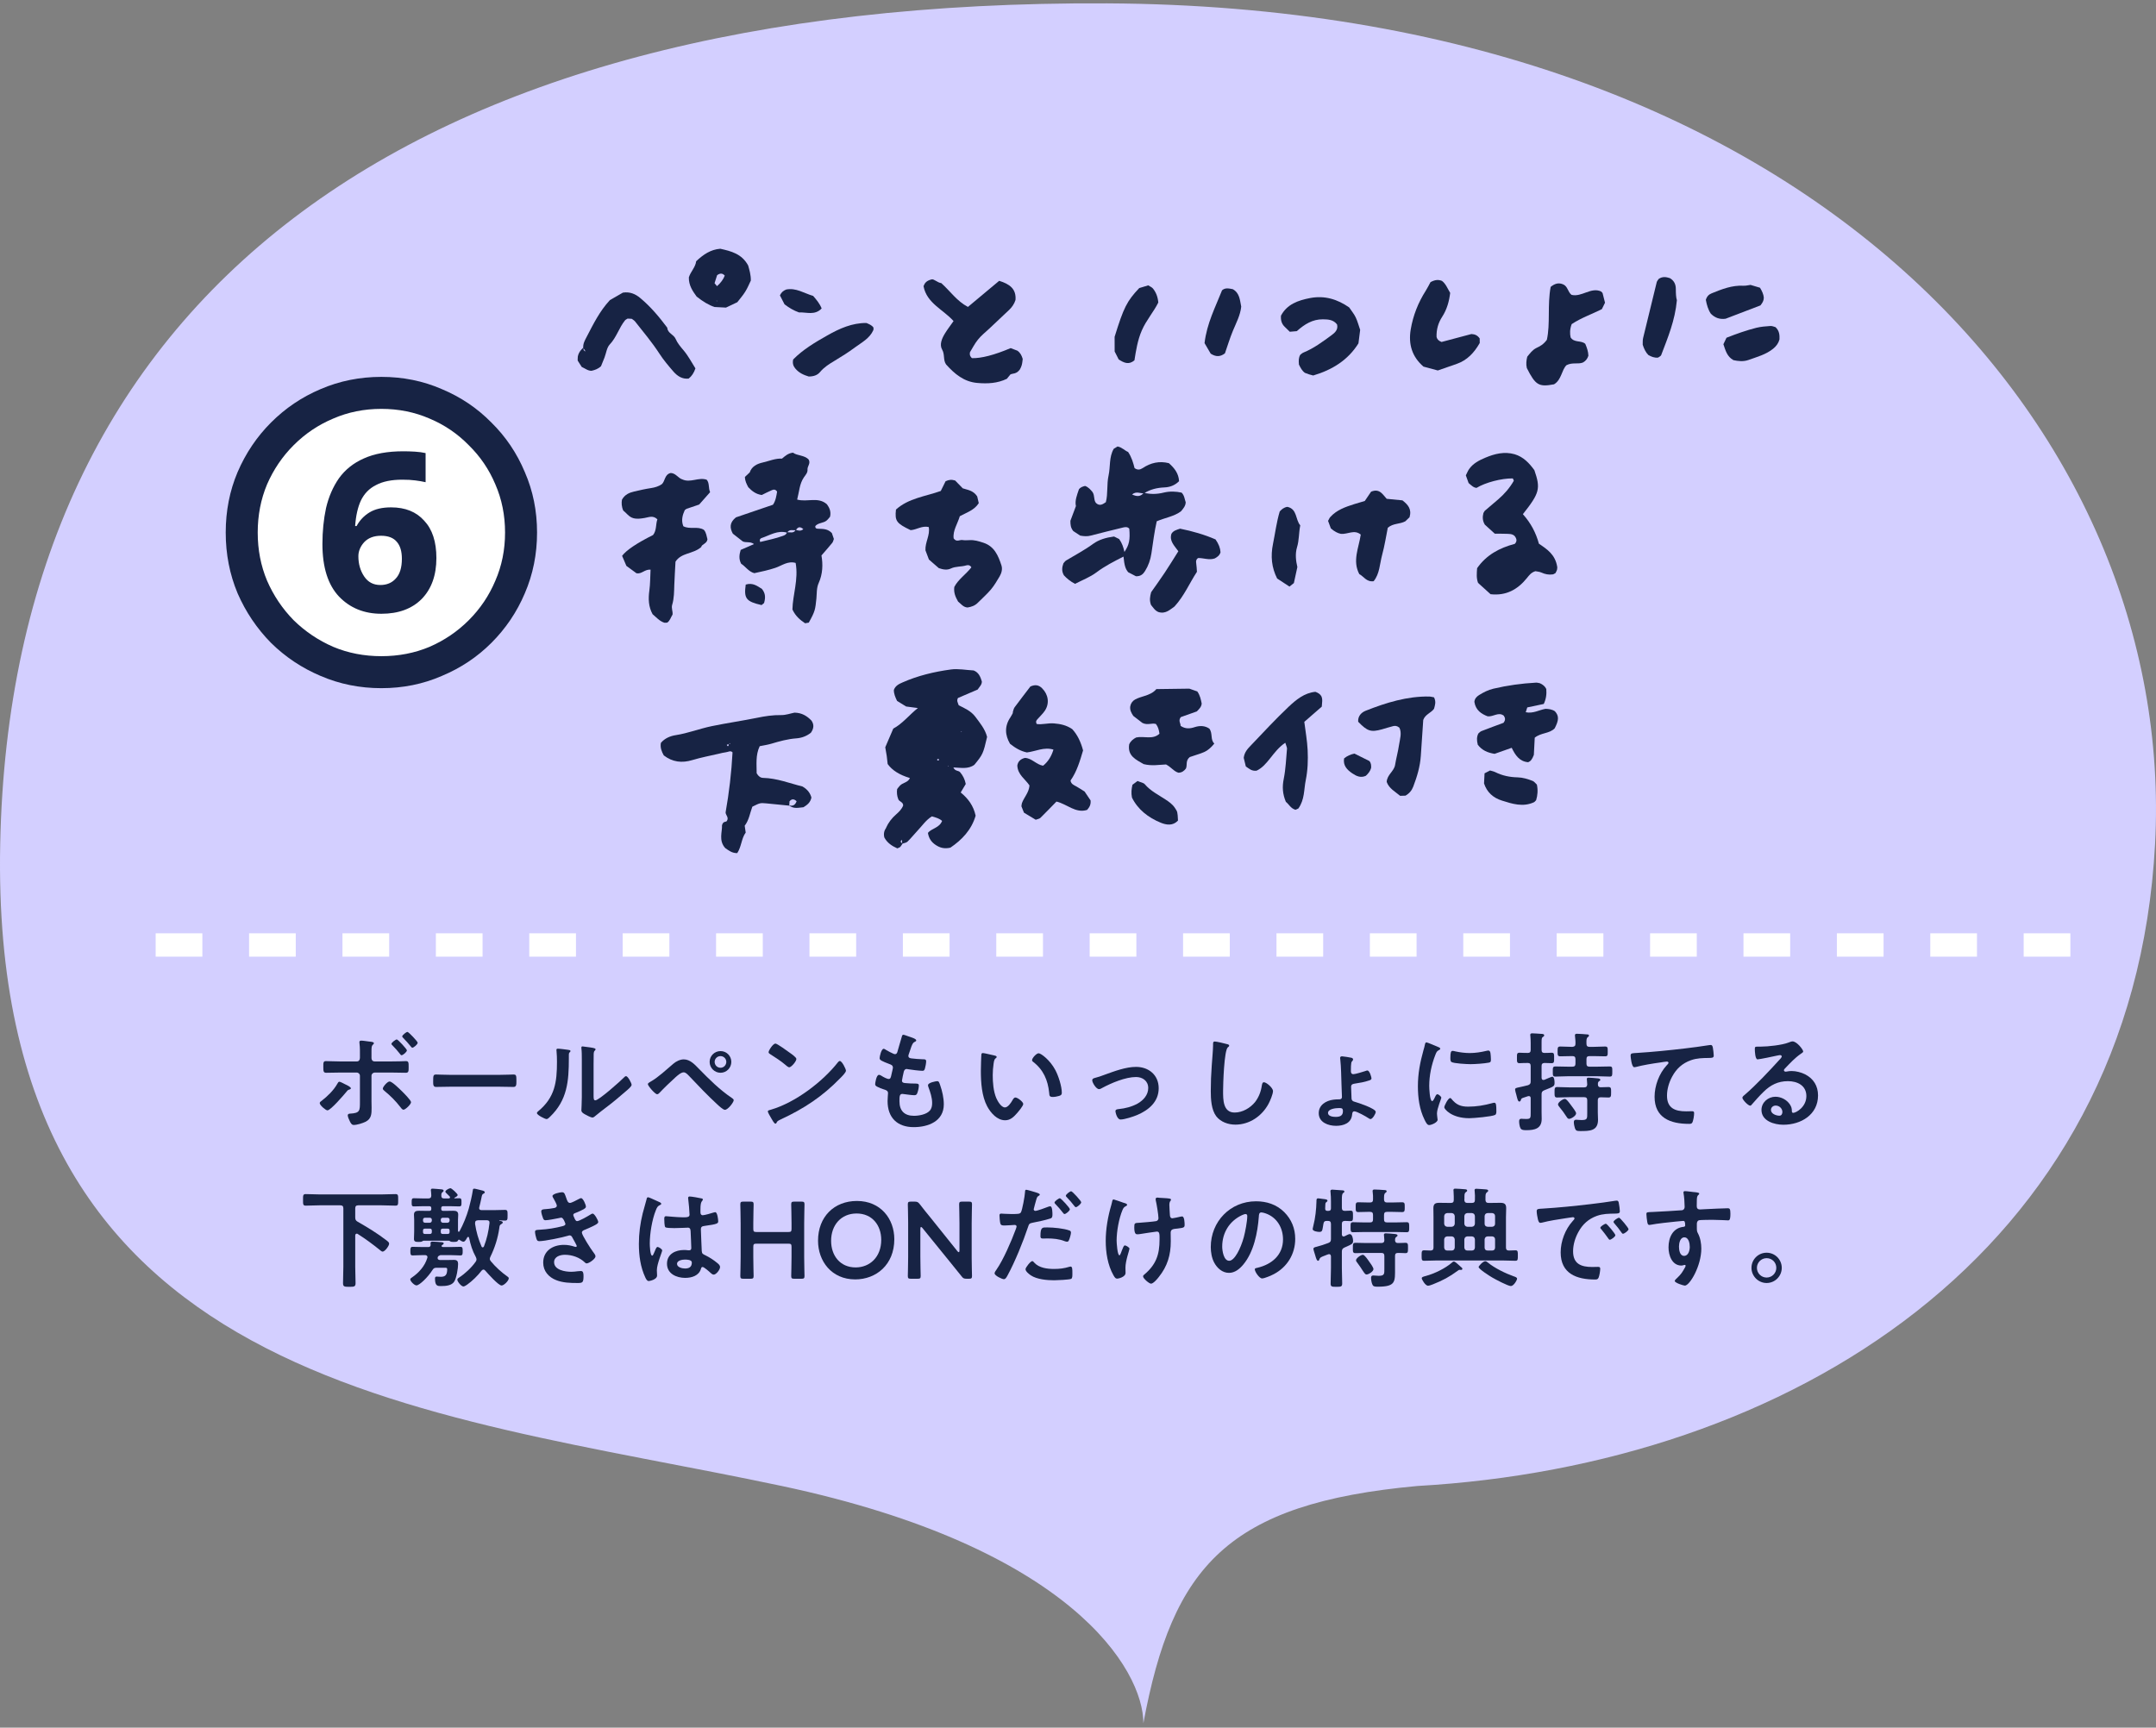 <svg width="277" height="222" viewBox="0 0 277 222" fill="none" xmlns="http://www.w3.org/2000/svg">
<rect x="0" y="0" width="277" height="222" fill="#808080" stroke="none"/>
<path d="M182.093 190.946C157.692 193.187 150.654 201.256 146.9 221.428C146.9 214.554 137.609 198.835 100.445 190.946C53.989 181.084 -1.381 178.394 0.026 108.464C1.434 38.534 51.643 -0.017 142.207 0.432C232.771 0.88 279.696 55.569 276.88 108.464C274.065 161.36 229.487 188.256 182.093 190.946Z" fill="#D3CFFF"/>
<path d="M20 121.428H268" stroke="white" stroke-width="3" stroke-dasharray="6 6"/>
<path d="M52.348 132.598C52.502 132.598 53.664 133.83 53.664 133.984C53.664 134.208 53.146 134.628 52.978 134.628C52.908 134.628 52.838 134.544 52.796 134.488C52.488 134.096 52.138 133.718 51.788 133.354C51.746 133.312 51.676 133.242 51.676 133.172C51.676 133.018 52.194 132.598 52.348 132.598ZM50.976 133.564C51.13 133.564 52.278 134.81 52.278 134.964C52.278 135.174 51.774 135.594 51.592 135.594C51.508 135.594 51.466 135.524 51.424 135.468C51.102 135.062 50.766 134.67 50.402 134.306C50.36 134.264 50.29 134.208 50.29 134.138C50.29 133.97 50.836 133.564 50.976 133.564ZM50.052 138.968C50.388 138.968 51.354 139.948 51.62 140.2C51.844 140.424 52.81 141.376 52.81 141.628C52.81 141.908 52.082 142.594 51.844 142.594C51.676 142.594 51.536 142.384 51.452 142.272C50.822 141.46 50.192 140.83 49.408 140.186C49.31 140.102 49.184 140.004 49.184 139.878C49.184 139.668 49.758 138.968 50.052 138.968ZM44.41 139.36C44.564 139.43 45.082 139.668 45.082 139.85C45.082 139.92 44.984 139.962 44.928 139.99C44.69 140.06 44.676 140.088 44.494 140.312C44.172 140.704 42.478 142.678 42.072 142.678C41.848 142.678 41.078 142.02 41.078 141.74C41.078 141.614 41.232 141.516 41.33 141.446C42.086 140.858 42.856 140.116 43.332 139.276C43.388 139.178 43.472 138.996 43.598 138.996C43.724 138.996 44.158 139.234 44.41 139.36ZM43.668 136.392H45.852C46.132 136.392 46.244 136.168 46.244 135.916V135.72C46.244 135.174 46.258 134.628 46.188 134.082C46.188 134.026 46.174 133.97 46.174 133.914C46.174 133.746 46.286 133.718 46.426 133.718C46.664 133.718 47.126 133.802 47.392 133.83C47.756 133.872 48.036 133.886 48.036 134.054C48.036 134.124 47.98 134.166 47.924 134.222C47.742 134.404 47.728 134.502 47.728 135.16V135.916C47.728 136.252 47.91 136.392 48.12 136.392H50.318C50.654 136.392 51.004 136.378 51.34 136.378C51.606 136.378 51.914 136.35 52.152 136.35C52.516 136.35 52.502 136.56 52.502 137.176C52.502 137.624 52.502 137.848 52.138 137.848C51.522 137.848 50.92 137.82 50.318 137.82H48.148C47.924 137.82 47.728 138.002 47.728 138.24V141.516C47.728 141.796 47.742 142.062 47.742 142.342C47.742 143.112 47.742 143.756 46.958 144.148C46.58 144.33 45.88 144.554 45.446 144.554C45.236 144.554 45.152 144.442 44.998 144.19C44.9 144.008 44.676 143.518 44.676 143.322C44.676 143.14 44.844 143.098 44.984 143.098C46.258 143.028 46.244 142.72 46.244 141.558V138.24C46.244 138.002 46.062 137.82 45.824 137.82H43.668C43.08 137.82 42.506 137.848 41.918 137.848C41.554 137.848 41.54 137.652 41.54 137.106C41.54 136.56 41.526 136.35 41.876 136.35C42.296 136.35 43.094 136.392 43.668 136.392Z" fill="#172344"/>
<path d="M57.78 138.114H64.22C64.864 138.114 65.774 138.072 65.956 138.072C66.334 138.072 66.348 138.184 66.348 138.954C66.348 139.402 66.334 139.668 65.97 139.668C65.382 139.668 64.794 139.64 64.22 139.64H57.78C57.206 139.64 56.618 139.668 56.03 139.668C55.666 139.668 55.652 139.402 55.652 138.968C55.652 138.184 55.68 138.072 56.044 138.072C56.226 138.072 57.192 138.114 57.78 138.114Z" fill="#172344"/>
<path d="M76.263 136.756V140.746C76.263 141.18 76.277 141.39 76.487 141.39C76.949 141.39 79.707 138.926 80.155 138.464C80.225 138.394 80.323 138.282 80.435 138.282C80.673 138.282 81.149 139.178 81.149 139.402C81.149 139.612 80.603 140.06 80.421 140.214C79.581 140.942 78.741 141.656 77.859 142.314C77.481 142.608 76.879 143.056 76.543 143.35C76.417 143.448 76.277 143.602 76.109 143.602C75.927 143.602 75.325 143.294 75.143 143.182C74.947 143.07 74.695 142.93 74.695 142.678C74.695 142.58 74.751 141.67 74.751 140.998V136.098C74.751 135.622 74.751 135.146 74.695 134.67V134.6C74.695 134.502 74.751 134.46 74.835 134.46C74.919 134.46 75.269 134.516 75.381 134.53C76.109 134.628 76.515 134.67 76.515 134.824C76.515 134.922 76.459 134.95 76.403 135.02C76.305 135.118 76.291 135.244 76.277 135.384C76.263 135.706 76.263 136.406 76.263 136.756ZM71.671 134.754C71.937 134.754 72.651 134.852 72.945 134.894C73.113 134.922 73.295 134.922 73.295 135.062C73.295 135.132 73.211 135.202 73.155 135.258C73.071 135.342 73.085 135.58 73.085 135.706V136.014C73.085 138.912 72.889 141.376 70.663 143.504C70.551 143.602 70.383 143.798 70.229 143.798C70.019 143.798 68.983 143.28 68.983 143.028C68.983 142.93 69.095 142.832 69.165 142.776C71.293 141.012 71.559 139.052 71.559 136.448C71.559 136.028 71.545 135.468 71.503 135.062C71.503 135.02 71.489 134.95 71.489 134.908C71.489 134.782 71.573 134.754 71.671 134.754Z" fill="#172344"/>
<path d="M92.573 135.706C92.153 135.706 91.817 136.042 91.817 136.448C91.817 136.868 92.153 137.204 92.573 137.204C92.979 137.204 93.315 136.868 93.315 136.448C93.315 136.042 92.979 135.706 92.573 135.706ZM92.573 135.062C93.343 135.062 93.959 135.678 93.959 136.448C93.959 137.218 93.343 137.848 92.573 137.848C91.803 137.848 91.173 137.218 91.173 136.448C91.173 135.678 91.803 135.062 92.573 135.062ZM87.841 136.126C88.667 136.126 89.269 136.798 89.801 137.344C91.117 138.688 92.475 140.046 94.043 141.096C94.141 141.166 94.267 141.25 94.267 141.376C94.267 141.628 93.539 142.608 93.133 142.608C92.909 142.608 92.377 142.118 92.181 141.936C90.921 140.774 89.731 139.528 88.555 138.282C88.373 138.1 88.121 137.792 87.841 137.792C87.491 137.792 87.029 138.212 86.777 138.436C86.203 138.954 85.265 139.85 84.747 140.41C84.663 140.494 84.565 140.606 84.425 140.606C84.159 140.606 83.235 139.528 83.235 139.304C83.235 139.178 83.501 139.038 83.599 138.982C84.607 138.408 85.615 137.442 86.511 136.686C86.847 136.392 87.379 136.126 87.841 136.126Z" fill="#172344"/>
<path d="M107.903 136.336C108.183 136.336 108.687 137.372 108.687 137.582C108.687 137.82 108.127 138.366 107.945 138.548C105.677 140.886 103.297 142.454 100.343 143.826C99.881 144.05 99.867 144.064 99.755 144.302C99.727 144.358 99.685 144.386 99.615 144.386C99.461 144.386 99.167 143.826 99.069 143.658C98.985 143.518 98.649 142.958 98.649 142.818C98.649 142.664 98.901 142.636 99.083 142.58C102.177 141.67 105.677 139.024 107.665 136.49C107.721 136.42 107.805 136.336 107.903 136.336ZM99.629 134.096C99.853 134.096 101.197 135.076 101.463 135.272C101.645 135.398 102.317 135.86 102.317 136.07C102.317 136.392 101.659 137.148 101.393 137.148C101.281 137.148 101.015 136.938 100.833 136.77C100.441 136.42 99.475 135.776 98.971 135.468C98.859 135.398 98.747 135.328 98.747 135.202C98.747 134.992 99.307 134.096 99.629 134.096Z" fill="#172344"/>
<path d="M116.765 133.186C117.003 133.27 117.717 133.466 117.717 133.69C117.717 133.76 117.661 133.802 117.591 133.844C117.395 133.942 117.297 133.956 117.101 134.46C116.975 134.796 116.863 135.146 116.751 135.482C116.723 135.552 116.709 135.608 116.709 135.678C116.709 135.916 116.891 135.972 117.087 136C117.563 136.056 118.039 136.098 118.515 136.112C118.781 136.112 118.991 136.098 118.991 136.378C118.991 136.588 118.907 137.078 118.837 137.288C118.781 137.484 118.725 137.596 118.529 137.596C118.123 137.596 117.031 137.456 116.625 137.386C116.583 137.372 116.541 137.358 116.499 137.358C116.275 137.358 116.177 137.512 116.121 137.694C116.079 137.862 115.883 138.744 115.883 138.856C115.883 139.15 116.177 139.164 116.373 139.178C116.793 139.22 117.213 139.234 117.633 139.234C118.011 139.234 118.053 139.332 118.053 139.472C118.053 139.752 117.969 140.144 117.871 140.41C117.801 140.62 117.717 140.732 117.479 140.732C117.157 140.732 116.499 140.634 116.163 140.592C116.107 140.578 115.981 140.564 115.939 140.564C115.561 140.564 115.561 140.914 115.561 141.516C115.561 142.734 116.205 143.378 117.423 143.378C118.053 143.378 119.019 143.21 119.453 142.72C119.705 142.44 119.761 142.09 119.761 141.726C119.761 141.04 119.523 140.34 119.285 139.696C119.257 139.626 119.229 139.528 119.229 139.444C119.229 139.108 120.265 138.926 120.419 138.926C120.643 138.926 120.685 139.15 120.797 139.458C121.063 140.214 121.259 141.096 121.259 141.908C121.259 144.078 119.257 144.834 117.395 144.834C115.281 144.834 114.035 143.616 114.035 141.488C114.035 141.138 114.091 140.606 114.091 140.466C114.091 140.158 113.853 140.074 113.531 139.976C113.251 139.892 112.971 139.78 112.705 139.64C112.551 139.556 112.439 139.486 112.439 139.304C112.439 139.22 112.579 138.114 112.929 138.114C113.055 138.114 113.181 138.198 113.279 138.254C113.461 138.38 113.965 138.646 114.175 138.646C114.413 138.646 114.455 138.45 114.539 138.044C114.567 137.89 114.623 137.708 114.665 137.498C114.679 137.4 114.721 137.274 114.721 137.19C114.721 136.882 114.469 136.798 114.273 136.728C113.293 136.35 113.013 136.224 113.013 135.972C113.013 135.734 113.237 134.768 113.531 134.768C113.629 134.768 113.769 134.866 113.853 134.922C114.259 135.16 114.385 135.216 114.805 135.412C114.875 135.44 114.917 135.454 114.987 135.454C115.211 135.454 115.267 135.272 115.309 135.118C115.435 134.642 115.743 133.648 115.855 133.242C115.897 133.088 115.925 132.962 116.065 132.962C116.163 132.962 116.513 133.102 116.765 133.186Z" fill="#172344"/>
<path d="M132.599 136.224C132.599 135.958 133.159 135.342 133.439 135.342C133.747 135.342 134.923 136.224 135.595 137.512C135.987 138.254 136.421 139.584 136.421 140.424C136.421 140.69 136.281 140.76 136.043 140.83C135.819 140.9 135.497 140.956 135.259 140.956C134.811 140.956 134.825 140.76 134.797 140.424C134.629 138.786 134.055 137.456 132.725 136.434C132.641 136.378 132.599 136.322 132.599 136.224ZM126.285 135.314C126.467 135.314 127.503 135.58 127.741 135.622C127.853 135.65 128.049 135.678 128.049 135.818C128.049 135.902 127.993 135.93 127.909 136C127.713 136.154 127.699 136.434 127.657 136.672C127.587 137.162 127.545 137.652 127.545 138.156C127.545 139.094 127.629 140.2 127.993 141.082C128.161 141.474 128.623 142.3 129.113 142.3C129.505 142.3 129.911 141.684 130.079 141.376C130.163 141.236 130.275 141.026 130.457 141.026C130.751 141.026 131.465 141.6 131.465 141.852C131.465 142.118 130.835 142.846 130.639 143.07C130.233 143.532 129.799 143.952 129.141 143.952C128.105 143.952 127.293 143.014 126.831 142.16C126.131 140.844 126.019 139.08 126.019 137.596C126.019 137.372 126.061 135.594 126.089 135.468C126.103 135.356 126.187 135.314 126.285 135.314Z" fill="#172344"/>
<path d="M140.327 138.814C140.327 138.632 140.481 138.562 140.635 138.52C141.097 138.408 141.475 138.268 141.923 138.1C143.169 137.652 144.639 137.092 145.955 137.092C147.593 137.092 148.867 138.142 148.867 139.836C148.867 141.572 147.593 142.636 146.123 143.266C145.633 143.476 144.485 143.854 143.967 143.854C143.505 143.854 143.309 142.902 143.309 142.79C143.309 142.552 143.575 142.524 143.757 142.51C144.583 142.426 145.409 142.216 146.151 141.81C146.893 141.39 147.523 140.704 147.523 139.808C147.523 138.898 146.809 138.394 145.955 138.394C144.597 138.394 142.777 139.164 141.587 139.808C141.475 139.878 141.349 139.948 141.195 139.948C140.831 139.948 140.327 139.108 140.327 138.814Z" fill="#172344"/>
<path d="M156.063 133.83C156.301 133.83 157.365 134.082 157.645 134.166C157.743 134.18 157.925 134.236 157.925 134.362C157.925 134.46 157.841 134.502 157.757 134.572C157.267 134.936 157.141 139.374 157.141 140.172C157.141 141.264 157.113 142.958 158.625 142.958C159.633 142.958 160.641 142.37 161.257 141.6C161.719 140.998 161.999 140.284 162.111 139.528C162.153 139.304 162.181 139.066 162.391 139.066C162.699 139.066 163.553 139.78 163.553 140.2C163.553 140.592 163.175 141.474 162.979 141.838C162.139 143.406 160.543 144.512 158.723 144.512C157.799 144.512 156.833 144.176 156.259 143.434C155.629 142.594 155.559 141.236 155.559 140.214C155.559 139.108 155.601 138.002 155.685 136.896C155.727 136.252 155.853 134.908 155.853 134.334V134.18C155.853 133.97 155.867 133.83 156.063 133.83Z" fill="#172344"/>
<path d="M171.992 142.384C171.614 142.384 170.62 142.482 170.62 143.014C170.62 143.448 171.278 143.518 171.6 143.518C172.118 143.518 172.538 143.392 172.538 142.79C172.538 142.384 172.37 142.384 171.992 142.384ZM172.426 135.734C172.58 135.734 173.434 135.874 173.616 135.916C173.728 135.944 173.84 136 173.84 136.14C173.84 136.21 173.812 136.266 173.756 136.322C173.63 136.448 173.56 136.49 173.56 137.638C173.56 137.904 173.672 138.03 173.868 138.03C174.134 138.03 175.128 137.722 175.422 137.624C175.506 137.596 175.576 137.554 175.674 137.554C175.982 137.554 176.206 138.45 176.206 138.562C176.206 138.744 176.024 138.8 175.884 138.842C175.282 139.052 174.722 139.136 174.106 139.234C173.882 139.276 173.588 139.29 173.588 139.654C173.588 139.85 173.63 140.984 173.644 141.18C173.672 141.418 173.812 141.516 174.036 141.572C174.456 141.684 176.752 142.44 176.752 142.874C176.752 143.112 176.346 143.798 176.08 143.798C175.996 143.798 175.898 143.728 175.828 143.686C175.52 143.476 174.33 142.804 174.008 142.804C173.742 142.804 173.742 143.056 173.714 143.252C173.602 144.33 172.608 144.666 171.656 144.666C170.662 144.666 169.43 144.232 169.43 143.042C169.43 141.978 170.368 141.432 171.306 141.306C171.558 141.264 171.81 141.264 172.076 141.264C172.258 141.264 172.412 141.18 172.412 140.97C172.412 140.858 172.356 139.682 172.356 139.43C172.328 138.52 172.3 137.022 172.202 136.182C172.202 136.126 172.174 136 172.174 135.944C172.174 135.79 172.286 135.734 172.426 135.734Z" fill="#172344"/>
<path d="M186.314 141.096C186.398 141.096 186.454 141.166 186.496 141.222C187.098 141.964 187.686 142.202 188.624 142.202C189.674 142.202 190.696 142.034 191.704 141.754C191.774 141.726 191.914 141.698 191.998 141.698C192.222 141.698 192.25 142.034 192.25 142.748C192.25 142.916 192.264 143.168 192.082 143.266C191.69 143.476 189.324 143.686 188.764 143.686C186.496 143.686 185.558 142.51 185.558 142.286C185.558 142.09 186.048 141.096 186.314 141.096ZM186.636 135.034C186.734 135.034 186.888 135.076 187 135.104C187.574 135.23 188.246 135.314 188.834 135.314C189.534 135.314 190.276 135.202 190.962 135.034C191.032 135.02 191.13 134.992 191.214 134.992C191.41 134.992 191.466 135.16 191.494 135.328C191.522 135.58 191.55 135.832 191.55 136.084C191.55 136.378 191.55 136.49 191.284 136.546C190.724 136.658 189.52 136.742 188.932 136.742C188.498 136.742 186.776 136.658 186.482 136.462C186.328 136.364 186.342 136.07 186.342 135.916C186.342 135.244 186.412 135.034 186.636 135.034ZM183.276 133.942C183.388 133.942 184.564 134.446 184.76 134.53C184.872 134.572 185.04 134.628 185.04 134.768C185.04 134.852 184.984 134.866 184.844 134.95C184.606 135.076 184.55 135.202 184.41 135.552C183.92 136.798 183.626 138.198 183.626 139.528C183.626 139.794 183.682 141.488 184.004 141.488C184.13 141.488 184.326 141.082 184.382 140.942C184.466 140.76 184.55 140.606 184.676 140.606C184.816 140.606 185.18 140.9 185.18 141.054C185.18 141.18 184.62 142.454 184.62 143.084C184.62 143.224 184.662 143.546 184.676 143.672C184.69 143.742 184.704 143.826 184.704 143.882C184.704 144.232 183.906 144.568 183.612 144.568C183.374 144.568 183.206 144.26 183.024 143.882C182.366 142.552 182.17 141.054 182.17 139.584C182.17 137.946 182.45 136.518 182.884 134.95C182.954 134.712 183.024 134.488 183.066 134.25C183.094 134.124 183.122 133.942 183.276 133.942Z" fill="#172344"/>
<path d="M202.498 143.056C202.498 143.392 201.84 143.77 201.602 143.77C201.462 143.77 201.378 143.672 201.308 143.56C201 143.07 200.692 142.664 200.328 142.216C200.258 142.132 200.174 142.02 200.174 141.908C200.174 141.642 200.79 141.208 201.042 141.208C201.266 141.208 201.518 141.586 201.868 142.048C202.008 142.23 202.498 142.86 202.498 143.056ZM198.06 136.98V138.492C198.074 138.646 198.116 138.772 198.298 138.772C198.34 138.772 198.368 138.758 198.41 138.758C198.564 138.688 199.348 138.352 199.432 138.352C199.698 138.352 199.726 138.898 199.726 139.094C199.726 139.584 199.698 139.584 198.396 140.102C198.13 140.214 198.06 140.34 198.06 140.62V142.902C198.06 143.196 198.074 143.49 198.074 143.784C198.074 145.044 197.136 145.226 196.1 145.226C195.848 145.226 195.498 145.226 195.358 144.988C195.232 144.764 195.176 144.344 195.176 144.092C195.176 143.896 195.232 143.756 195.456 143.756C195.498 143.756 195.596 143.756 195.652 143.77C195.792 143.784 195.932 143.784 196.086 143.784C196.674 143.784 196.66 143.644 196.66 142.916V141.124C196.66 140.97 196.604 140.844 196.422 140.844C196.38 140.844 196.352 140.844 196.31 140.858C195.988 140.97 195.806 141.026 195.68 141.068C195.456 141.152 195.456 141.18 195.4 141.348C195.372 141.446 195.316 141.544 195.204 141.544C195.05 141.544 194.994 141.362 194.896 140.998C194.882 140.914 194.854 140.816 194.826 140.718C194.784 140.564 194.658 140.144 194.658 139.99C194.658 139.822 194.784 139.794 195.246 139.696C195.498 139.64 195.848 139.57 196.324 139.444C196.59 139.332 196.66 139.234 196.66 138.954V136.98C196.66 136.7 196.548 136.588 196.282 136.588C195.918 136.574 195.512 136.616 195.232 136.616C194.882 136.616 194.896 136.434 194.896 135.944C194.896 135.44 194.882 135.272 195.232 135.272C195.568 135.272 195.918 135.314 196.282 135.3C196.548 135.3 196.66 135.188 196.66 134.908V134.026C196.66 133.718 196.646 133.41 196.618 133.102C196.618 133.074 196.604 133.018 196.604 132.976C196.604 132.794 196.744 132.78 196.884 132.78C197.108 132.78 197.794 132.836 198.046 132.85C198.158 132.85 198.396 132.864 198.396 133.032C198.396 133.158 198.298 133.2 198.214 133.256C198.074 133.34 198.06 133.536 198.06 133.928V134.908C198.06 135.188 198.172 135.3 198.438 135.3C198.718 135.314 199.096 135.272 199.348 135.272C199.698 135.272 199.67 135.468 199.67 135.944C199.67 136.406 199.698 136.616 199.348 136.616C199.166 136.616 198.676 136.588 198.438 136.588C198.172 136.602 198.06 136.7 198.06 136.98ZM205.298 139.36C205.298 139.598 205.424 139.71 205.648 139.71C205.942 139.71 206.404 139.682 206.656 139.682C207.006 139.682 206.992 139.878 206.992 140.354C206.992 140.83 206.992 141.026 206.656 141.026C206.32 141.026 205.984 140.998 205.662 140.998C205.396 140.998 205.284 141.124 205.284 141.376V142.944C205.284 143.252 205.312 143.56 205.312 143.882C205.312 145.324 204.248 145.338 203.044 145.338C202.596 145.338 202.456 145.296 202.344 144.974C202.274 144.778 202.204 144.414 202.204 144.19C202.204 143.994 202.288 143.882 202.498 143.882C202.638 143.882 202.918 143.924 203.184 143.924C203.954 143.924 203.926 143.742 203.926 142.986V141.376C203.926 141.096 203.8 140.984 203.534 140.984H201.602C201.084 140.984 200.58 141.026 200.062 141.026C199.726 141.026 199.726 140.844 199.726 140.354C199.726 139.864 199.726 139.682 200.062 139.682C200.566 139.682 201.084 139.724 201.602 139.724H203.534C203.8 139.724 203.898 139.626 203.926 139.36C203.912 139.192 203.898 138.94 203.884 138.786C203.87 138.744 203.87 138.702 203.87 138.66C203.87 138.492 203.982 138.478 204.108 138.478C204.36 138.478 204.948 138.534 205.214 138.562C205.34 138.576 205.606 138.576 205.606 138.758C205.606 138.842 205.55 138.87 205.438 138.94C205.284 139.052 205.298 139.192 205.298 139.36ZM203.828 134.138C203.828 134.404 203.954 134.516 204.22 134.516H204.78C205.256 134.516 205.732 134.474 206.222 134.474C206.572 134.474 206.558 134.656 206.558 135.104C206.558 135.566 206.572 135.734 206.222 135.734C205.732 135.734 205.256 135.706 204.78 135.706H204.22C203.94 135.706 203.828 135.818 203.828 136.098V136.672C203.828 136.952 203.94 137.064 204.22 137.064H205.27C205.788 137.064 206.292 137.036 206.81 137.036C207.16 137.036 207.146 137.19 207.146 137.68C207.146 138.156 207.16 138.338 206.824 138.338C206.306 138.338 205.788 138.296 205.27 138.296H201.378C200.86 138.296 200.342 138.338 199.838 138.338C199.488 138.338 199.502 138.156 199.502 137.68C199.502 137.218 199.488 137.036 199.838 137.036C200.342 137.036 200.86 137.064 201.378 137.064H202.022C202.302 137.064 202.414 136.952 202.414 136.672V136.098C202.414 135.818 202.288 135.706 202.022 135.706H201.91C201.434 135.706 200.944 135.734 200.468 135.734C200.118 135.734 200.118 135.566 200.118 135.104C200.118 134.642 200.118 134.474 200.468 134.474C200.958 134.474 201.434 134.516 201.91 134.516H202.022C202.302 134.488 202.414 134.39 202.414 134.124C202.428 133.802 202.386 133.48 202.358 133.172C202.358 133.13 202.344 133.074 202.344 133.032C202.344 132.864 202.47 132.836 202.61 132.836C202.862 132.836 203.646 132.892 203.94 132.92C204.038 132.92 204.15 132.948 204.15 133.074C204.15 133.172 204.066 133.214 203.982 133.284C203.814 133.424 203.814 133.676 203.828 134.138Z" fill="#172344"/>
<path d="M209.498 135.664C209.498 135.3 209.694 135.342 210.31 135.3C212.354 135.174 214.398 134.964 216.442 134.726C217.492 134.6 218.57 134.46 219.62 134.292C219.676 134.278 219.732 134.278 219.788 134.278C219.998 134.278 220.026 134.46 220.068 134.628C220.11 134.866 220.18 135.412 220.18 135.65C220.18 135.958 219.886 135.93 219.564 135.944C218.738 135.958 218.024 135.958 217.24 136.238C216.148 136.63 215.392 137.316 214.846 138.324C214.44 139.066 214.174 139.934 214.174 140.788C214.174 142.412 215.224 142.804 216.638 142.804C216.89 142.804 217.198 142.79 217.338 142.79C217.548 142.79 217.66 142.804 217.66 143.028C217.66 143.336 217.562 144.022 217.408 144.274C217.31 144.414 217.156 144.414 217.002 144.414C214.622 144.414 212.578 143.658 212.578 140.928C212.578 139.514 213.166 137.946 214.118 136.91C214.188 136.84 214.37 136.658 214.37 136.574C214.37 136.462 214.244 136.406 214.16 136.406C214.048 136.406 213.418 136.504 213.264 136.532C212.326 136.658 211.066 136.868 210.17 137.106C210.1 137.12 210.03 137.134 209.96 137.134C209.624 137.134 209.498 135.804 209.498 135.664Z" fill="#172344"/>
<path d="M229 142.888C229 142.454 228.622 142.062 228.132 142.062C227.824 142.062 227.53 142.286 227.53 142.622C227.53 143.126 228.202 143.364 228.622 143.364C228.888 143.364 229 143.112 229 142.888ZM230.302 133.816C230.862 133.816 231.674 134.88 231.674 135.118C231.674 135.216 231.52 135.3 231.366 135.412C230.582 135.958 229.994 136.602 229.336 137.288C229.28 137.344 229.196 137.442 229.196 137.526C229.196 137.638 229.308 137.708 229.434 137.708C229.49 137.708 229.56 137.694 229.616 137.68C229.798 137.638 230.008 137.624 230.19 137.624C230.75 137.624 231.408 137.792 231.912 138.044C233.004 138.604 233.578 139.542 233.578 140.76C233.578 143.238 231.38 144.526 229.126 144.526C227.964 144.526 226.312 144.05 226.312 142.622C226.312 141.656 227.166 140.928 228.104 140.928C228.832 140.928 229.574 141.32 229.966 141.922C230.176 142.244 230.218 142.454 230.218 142.818C230.232 142.916 230.274 143 230.386 143C230.75 143 232.08 142.258 232.08 140.844C232.08 139.486 230.932 138.926 229.714 138.926C228.44 138.926 227.474 139.416 226.578 140.298C226.032 140.83 225.528 141.404 225.024 141.978C224.982 142.034 224.94 142.076 224.87 142.076C224.576 142.076 223.862 141.292 223.862 141.068C223.862 140.9 224.072 140.746 224.198 140.648C225.64 139.402 227.264 137.666 228.552 136.252C228.664 136.14 228.916 135.888 228.916 135.748C228.916 135.622 228.79 135.58 228.678 135.58C228.608 135.58 228.426 135.622 228.342 135.636C228.006 135.72 226.032 136.126 225.808 136.126C225.5 136.126 225.458 135.076 225.458 134.838C225.458 134.516 225.472 134.488 225.892 134.488H226.228C227.124 134.488 228.958 134.292 229.77 133.97C229.924 133.914 230.148 133.816 230.302 133.816Z" fill="#172344"/>
<path d="M45.64 155.272V156.434C45.64 156.714 45.71 156.854 45.962 156.994C47.236 157.722 48.482 158.478 49.644 159.374C49.896 159.57 49.994 159.654 49.994 159.822C49.994 160.074 49.462 160.83 49.154 160.83C49.042 160.83 48.888 160.69 48.804 160.62C47.866 159.864 46.998 159.22 45.962 158.562C45.92 158.534 45.892 158.52 45.836 158.52C45.696 158.52 45.64 158.646 45.64 158.758V162.79C45.64 163.476 45.682 164.176 45.682 164.876C45.682 165.338 45.5 165.352 44.884 165.352C44.24 165.352 44.072 165.338 44.072 164.876C44.072 164.176 44.114 163.476 44.114 162.79V155.272C44.114 155.006 44.002 154.88 43.722 154.88H41.048C40.46 154.88 39.872 154.922 39.284 154.922C38.92 154.922 38.934 154.74 38.934 154.18C38.934 153.62 38.92 153.438 39.284 153.438C39.872 153.438 40.46 153.48 41.048 153.48H49.042C49.63 153.48 50.218 153.438 50.806 153.438C51.17 153.438 51.156 153.606 51.156 154.18C51.156 154.754 51.17 154.922 50.806 154.922C50.218 154.922 49.63 154.88 49.042 154.88H46.032C45.752 154.88 45.64 155.006 45.64 155.272Z" fill="#172344"/>
<path d="M56.812 159.99C56.77 160.018 56.728 160.046 56.728 160.102C56.728 160.214 56.868 160.242 56.952 160.242H57.806C58.296 160.242 58.814 160.214 59.164 160.214C59.444 160.214 59.444 160.41 59.444 160.76C59.444 161.124 59.444 161.32 59.164 161.32C58.814 161.32 58.296 161.278 57.806 161.278H56.616C56.56 161.278 56.504 161.306 56.462 161.334C56.322 161.404 56.294 161.404 56.238 161.558C56.224 161.586 56.224 161.628 56.224 161.656C56.224 161.838 56.364 161.894 56.518 161.908H57.526C57.792 161.908 58.072 161.894 58.338 161.894C58.716 161.894 58.856 162.062 58.856 162.412C58.856 162.972 58.66 164.19 58.366 164.666C58.044 165.198 57.274 165.254 56.714 165.254C56.294 165.254 55.888 165.324 55.888 164.316C55.888 164.176 55.902 164.036 56.084 164.036C56.238 164.036 56.434 164.064 56.63 164.064C57.204 164.064 57.456 163.84 57.456 163.084C57.456 162.916 57.344 162.902 57.162 162.902H56.126C55.818 162.902 55.706 162.958 55.552 163.21C54.978 164.12 53.886 165.17 53.508 165.17C53.242 165.17 52.71 164.652 52.71 164.386C52.71 164.288 52.864 164.19 52.948 164.134C53.816 163.546 54.586 162.678 54.894 161.656C54.908 161.614 54.922 161.572 54.922 161.544C54.922 161.348 54.768 161.278 54.6 161.278H54.362C53.872 161.278 53.354 161.32 53.004 161.32C52.738 161.32 52.724 161.138 52.724 160.76C52.724 160.396 52.738 160.214 53.004 160.214C53.354 160.214 53.872 160.242 54.362 160.242H55.02C55.23 160.242 55.328 160.158 55.328 159.934C55.328 159.878 55.314 159.794 55.314 159.738C55.314 159.584 55.426 159.542 55.552 159.542C55.888 159.542 56.448 159.598 56.798 159.626C56.882 159.64 57.008 159.668 57.008 159.766C57.008 159.878 56.882 159.934 56.812 159.99ZM61.866 160.172C61.894 160.228 61.936 160.284 62.02 160.284C62.09 160.284 62.132 160.228 62.174 160.172C62.552 159.192 62.776 158.212 62.888 157.162C62.916 156.91 62.79 156.798 62.552 156.798H61.432C61.292 156.812 61.18 156.826 61.082 156.938C61.054 157.022 61.04 157.078 61.04 157.162V157.288C61.194 158.296 61.46 159.234 61.866 160.172ZM56.63 158.128V158.296C56.63 158.478 56.7 158.562 56.896 158.562H57.498C57.68 158.562 57.764 158.492 57.764 158.296V158.142C57.764 157.946 57.694 157.876 57.498 157.876H56.896C56.714 157.876 56.63 157.946 56.63 158.128ZM55.216 157.876H54.614C54.418 157.876 54.348 157.946 54.348 158.128V158.296C54.348 158.492 54.418 158.562 54.614 158.562H55.202C55.398 158.562 55.482 158.492 55.482 158.296V158.142C55.482 157.946 55.398 157.876 55.216 157.876ZM56.896 157.12H57.498C57.652 157.106 57.75 157.008 57.764 156.854V156.742C57.764 156.574 57.652 156.476 57.498 156.476H56.896C56.742 156.476 56.63 156.574 56.63 156.742V156.854C56.644 157.008 56.742 157.106 56.896 157.12ZM55.482 156.854V156.742C55.482 156.574 55.37 156.476 55.202 156.476H54.614C54.446 156.476 54.348 156.574 54.348 156.742V156.854C54.348 157.008 54.446 157.12 54.614 157.12H55.202C55.37 157.12 55.468 157.008 55.482 156.854ZM62.342 163.266C62.272 163.196 62.216 163.14 62.118 163.14C62.02 163.14 61.95 163.196 61.88 163.266C61.376 163.924 60.676 164.61 60.004 165.086C59.892 165.156 59.668 165.31 59.542 165.31C59.262 165.31 58.758 164.68 58.758 164.442C58.758 164.302 58.87 164.232 58.982 164.162C59.738 163.672 60.592 162.874 61.11 162.132C61.18 162.034 61.222 161.95 61.222 161.838C61.222 161.726 61.18 161.628 61.138 161.53C60.676 160.676 60.48 160.018 60.27 159.066C60.256 158.996 60.228 158.94 60.158 158.94C60.088 158.94 60.06 158.968 60.032 159.01C59.934 159.178 59.766 159.556 59.542 159.556C59.374 159.556 59.164 159.402 59.038 159.318C59.01 159.304 58.996 159.29 58.968 159.29C58.898 159.29 58.87 159.346 58.842 159.402C58.786 159.514 58.716 159.584 58.296 159.584C58.156 159.584 57.974 159.584 57.848 159.514C57.792 159.472 57.75 159.43 57.68 159.43H54.418C54.348 159.43 54.334 159.458 54.264 159.5C54.138 159.584 53.942 159.584 53.788 159.584C53.368 159.584 53.186 159.542 53.186 159.192C53.186 159.052 53.214 158.45 53.214 158.226V156.742C53.214 156.518 53.186 156.308 53.186 156.084C53.186 155.664 53.452 155.58 53.83 155.58C54.152 155.58 54.474 155.594 54.796 155.594H55.146C55.342 155.594 55.412 155.524 55.412 155.342V155.258C55.412 155.076 55.342 154.992 55.146 154.992H54.432C54.012 154.992 53.592 155.02 53.172 155.02C52.878 155.02 52.892 154.838 52.892 154.502C52.892 154.11 52.892 153.97 53.186 153.97C53.606 153.97 54.012 153.998 54.432 153.998H55.02C55.286 153.998 55.398 153.9 55.412 153.634C55.398 153.424 55.398 153.256 55.37 153.046C55.356 153.004 55.356 152.962 55.356 152.92C55.356 152.766 55.454 152.738 55.58 152.738C55.748 152.738 56.462 152.808 56.658 152.822C56.77 152.836 56.994 152.836 56.994 153.004C56.994 153.102 56.924 153.13 56.84 153.2C56.7 153.312 56.7 153.452 56.7 153.62C56.686 153.9 56.826 153.998 57.078 153.998H57.652C57.736 153.984 57.82 153.956 57.82 153.858C57.82 153.802 57.806 153.774 57.764 153.732C57.694 153.648 57.61 153.564 57.526 153.494C57.358 153.34 57.218 153.2 57.218 153.13C57.218 152.934 57.722 152.682 57.876 152.682C58.03 152.682 58.8 153.396 58.8 153.55C58.8 153.704 58.52 153.844 58.394 153.9C58.38 153.914 58.366 153.928 58.366 153.942C58.366 153.97 58.38 153.984 58.408 153.984C58.604 153.984 58.8 153.97 58.996 153.97C59.304 153.97 59.29 154.152 59.29 154.488C59.29 154.852 59.304 155.02 58.996 155.02C58.576 155.02 58.17 154.992 57.75 154.992H56.952C56.77 154.992 56.686 155.076 56.686 155.258V155.328C56.686 155.524 56.77 155.594 56.952 155.594H57.274C57.582 155.594 57.904 155.58 58.226 155.58C58.604 155.58 58.87 155.65 58.87 156.084C58.87 156.308 58.842 156.518 58.842 156.742V158.156C58.856 158.212 58.87 158.282 58.94 158.282C58.982 158.282 59.01 158.254 59.038 158.212C59.542 157.288 59.934 156.308 60.228 155.3C60.396 154.712 60.662 153.564 60.746 152.962C60.76 152.836 60.774 152.738 60.928 152.738C61.082 152.738 61.81 152.948 62.02 152.99C62.118 153.018 62.286 153.074 62.286 153.214C62.286 153.298 62.188 153.354 62.118 153.382C61.936 153.466 61.922 153.578 61.838 153.998C61.782 154.25 61.712 154.614 61.572 155.146C61.572 155.174 61.558 155.202 61.558 155.244C61.558 155.426 61.698 155.496 61.866 155.496H63.574C64.022 155.496 64.498 155.468 64.876 155.468C65.212 155.468 65.212 155.622 65.212 156.154C65.212 156.686 65.212 156.84 64.876 156.84C64.652 156.84 64.4 156.826 64.176 156.812C64.162 156.812 64.134 156.812 64.134 156.84C64.134 156.854 64.148 156.854 64.162 156.868C64.316 156.896 64.596 156.91 64.596 157.092C64.596 157.176 64.484 157.246 64.414 157.288C64.19 157.414 64.19 157.498 64.148 157.82C63.966 159.094 63.574 160.326 63.014 161.474C62.972 161.572 62.93 161.656 62.93 161.754C62.93 161.88 62.986 161.978 63.07 162.076C63.644 162.776 64.442 163.504 65.184 164.022C65.268 164.078 65.366 164.148 65.366 164.26C65.366 164.568 64.75 165.184 64.442 165.184C64.036 165.184 62.65 163.616 62.342 163.266Z" fill="#172344"/>
<path d="M72.198 153.2C72.534 153.2 72.562 153.424 72.758 153.956C72.87 154.278 72.954 154.572 73.234 154.572C73.43 154.572 74.102 154.208 74.312 154.096C74.41 154.054 74.564 153.956 74.662 153.956C74.914 153.956 75.278 154.81 75.278 155.048C75.278 155.216 75.11 155.3 74.984 155.384C74.662 155.566 74.312 155.706 73.976 155.846C73.836 155.902 73.654 155.944 73.654 156.126C73.654 156.196 73.696 156.28 73.724 156.336C73.878 156.728 73.976 156.91 74.144 156.91C74.438 156.91 75.516 156.28 75.81 156.098C75.894 156.042 76.048 155.944 76.146 155.944C76.384 155.944 76.86 156.812 76.86 157.022C76.86 157.232 76.552 157.358 76.272 157.512C75.908 157.694 75.53 157.862 75.152 158.016C74.984 158.086 74.76 158.156 74.76 158.394C74.76 158.702 75.922 160.508 76.174 160.83C76.286 160.984 76.51 161.25 76.51 161.432C76.51 161.754 75.684 162.342 75.376 162.342C75.278 162.342 75.222 162.3 75.152 162.23C74.48 161.572 73.5 161.236 72.576 161.236C71.988 161.236 71.19 161.46 71.19 162.188C71.19 163.196 72.618 163.42 73.374 163.42C73.668 163.42 73.934 163.392 74.228 163.35C74.34 163.336 74.508 163.322 74.634 163.322C74.914 163.322 74.97 163.56 74.97 163.966C74.97 164.834 74.83 164.862 74.172 164.862C73.262 164.862 72.324 164.834 71.47 164.498C70.49 164.12 69.79 163.336 69.79 162.244C69.79 160.718 71.036 159.962 72.45 159.962C72.954 159.962 73.36 160.046 73.836 160.2C73.878 160.214 73.934 160.228 73.976 160.228C74.046 160.228 74.102 160.172 74.102 160.102C74.102 160.032 73.654 159.22 73.57 159.08C73.486 158.912 73.402 158.744 73.192 158.744C73.108 158.744 73.066 158.758 72.996 158.786C72.268 159.01 69.986 159.486 69.272 159.486C69.034 159.486 68.978 159.346 68.908 159.136C68.838 158.912 68.74 158.52 68.74 158.282C68.74 158.016 68.992 158.044 69.356 158.016C70.364 157.96 71.358 157.806 72.338 157.54C72.478 157.498 72.646 157.428 72.646 157.274C72.646 157.246 72.394 156.462 72.114 156.462C72.044 156.462 71.778 156.532 71.68 156.546C71.33 156.616 70.42 156.798 70.084 156.798C69.902 156.798 69.846 156.714 69.776 156.56C69.692 156.378 69.538 155.86 69.538 155.664C69.538 155.37 69.902 155.384 70.098 155.37C70.56 155.342 70.742 155.3 71.176 155.23C71.358 155.202 71.54 155.132 71.54 154.908C71.54 154.768 71.232 154.194 71.148 154.054C71.092 153.956 70.98 153.788 70.98 153.69C70.98 153.396 71.96 153.2 72.198 153.2Z" fill="#172344"/>
<path d="M88.886 162.23C88.886 161.866 88.256 161.852 87.99 161.852C87.668 161.852 86.982 161.964 86.982 162.398C86.982 162.846 87.654 163 88.004 163C88.536 163 88.886 162.804 88.886 162.23ZM88.606 153.746C88.844 153.746 89.88 153.928 90.16 153.998C90.23 154.012 90.3 154.04 90.3 154.124C90.3 154.25 90.216 154.278 90.146 154.404C90.062 154.544 89.992 154.782 89.992 155.398V155.79C89.992 155.986 90.076 156.154 90.286 156.154C90.524 156.154 91.434 155.888 91.686 155.804C91.742 155.79 91.84 155.762 91.896 155.762C92.176 155.762 92.274 156.728 92.274 156.938C92.274 157.204 92.176 157.302 90.524 157.526C90.216 157.568 90.048 157.624 90.048 157.974C90.048 158.254 90.146 160.396 90.16 160.76C90.188 161.124 90.328 161.152 90.636 161.306C91.196 161.586 91.672 161.894 92.148 162.286C92.316 162.426 92.512 162.58 92.512 162.818C92.512 163.14 92.022 163.784 91.7 163.784C91.546 163.784 91.42 163.672 91.308 163.574C91.154 163.42 90.454 162.804 90.272 162.804C90.132 162.804 90.09 162.916 90.062 163.028C89.81 163.924 88.872 164.204 88.032 164.204C86.912 164.204 85.694 163.672 85.694 162.384C85.694 161.124 86.8 160.62 87.892 160.62C88.074 160.62 88.256 160.634 88.438 160.662H88.536C88.732 160.662 88.816 160.55 88.816 160.368C88.816 160.018 88.746 158.688 88.732 158.282C88.718 158.142 88.746 157.75 88.396 157.75C88.284 157.75 87.29 157.806 86.73 157.806H86.548C86.198 157.806 85.61 157.792 85.484 157.694C85.358 157.61 85.344 156.812 85.344 156.63C85.344 156.448 85.358 156.28 85.568 156.28C85.736 156.28 86.982 156.42 87.71 156.42H87.934C88.27 156.42 88.592 156.392 88.592 156.084C88.592 155.79 88.48 154.432 88.424 154.082C88.424 154.04 88.41 153.984 88.41 153.942C88.41 153.816 88.466 153.746 88.606 153.746ZM84.154 154.208C84.336 154.292 84.504 154.376 84.588 154.404C84.7 154.446 84.952 154.544 84.952 154.684C84.952 154.768 84.896 154.796 84.826 154.824C84.504 154.978 84.42 155.104 84.252 155.538C83.776 156.714 83.482 158.52 83.482 159.794C83.482 160.018 83.524 161.348 83.79 161.348C83.888 161.348 83.958 161.166 84.098 160.844C84.168 160.69 84.308 160.228 84.476 160.228C84.63 160.228 85.078 160.508 85.078 160.676C85.078 160.872 84.392 162.412 84.392 163.224C84.392 163.448 84.42 163.672 84.42 163.896C84.42 164.442 83.426 164.61 83.356 164.61C83.118 164.61 83.006 164.344 82.908 164.148C82.278 162.804 82.082 161.32 82.082 159.836C82.082 158.478 82.25 157.232 82.572 155.916C82.726 155.3 82.922 154.698 83.076 154.082C83.09 153.984 83.132 153.844 83.258 153.844C83.356 153.844 83.79 154.04 84.154 154.208Z" fill="#172344"/>
<path d="M96.782 160.228V161.516C96.782 162.328 96.824 163.868 96.824 163.966C96.824 164.26 96.74 164.316 96.418 164.316H95.522C95.2 164.316 95.116 164.26 95.116 163.966C95.116 163.868 95.158 162.328 95.158 161.516V157.204C95.158 156.392 95.116 154.852 95.116 154.754C95.116 154.46 95.2 154.404 95.522 154.404H96.418C96.74 154.404 96.824 154.46 96.824 154.754C96.824 154.852 96.782 156.392 96.782 157.204V157.89C96.782 158.24 96.852 158.31 97.202 158.31H101.276C101.626 158.31 101.696 158.24 101.696 157.89V157.204C101.696 156.392 101.654 154.852 101.654 154.754C101.654 154.46 101.738 154.404 102.06 154.404H102.956C103.278 154.404 103.362 154.46 103.362 154.754C103.362 154.852 103.32 156.392 103.32 157.204V161.516C103.32 162.328 103.362 163.868 103.362 163.966C103.362 164.26 103.278 164.316 102.956 164.316H102.06C101.738 164.316 101.654 164.26 101.654 163.966C101.654 163.868 101.696 162.328 101.696 161.516V160.228C101.696 159.878 101.626 159.808 101.276 159.808H97.202C96.852 159.808 96.782 159.878 96.782 160.228Z" fill="#172344"/>
<path d="M110.098 154.32C113.15 154.32 114.9 156.616 114.9 159.234C114.9 162.524 112.562 164.4 109.874 164.4C106.836 164.4 105.1 162.048 105.1 159.43C105.1 156.336 107.186 154.32 110.098 154.32ZM110.056 155.93C108.054 155.93 106.78 157.428 106.78 159.444C106.78 161.334 107.928 162.86 109.93 162.86C111.75 162.86 113.22 161.53 113.22 159.318C113.22 157.442 112.058 155.93 110.056 155.93Z" fill="#172344"/>
<path d="M118.246 157.89V161.516C118.246 162.328 118.288 163.868 118.288 163.966C118.288 164.26 118.204 164.316 117.882 164.316H117.042C116.72 164.316 116.636 164.26 116.636 163.966C116.636 163.868 116.678 162.328 116.678 161.516V157.064C116.678 156.28 116.636 154.852 116.636 154.754C116.636 154.46 116.72 154.404 117.042 154.404H117.504C117.854 154.404 117.952 154.46 118.176 154.74C118.61 155.314 119.058 155.86 119.506 156.406L123.006 160.774C123.076 160.858 123.132 160.9 123.174 160.9C123.244 160.9 123.272 160.816 123.272 160.676V157.204C123.272 156.392 123.23 154.852 123.23 154.754C123.23 154.46 123.314 154.404 123.636 154.404H124.476C124.798 154.404 124.882 154.46 124.882 154.754C124.882 154.852 124.84 156.392 124.84 157.204V161.656C124.84 162.426 124.882 163.868 124.882 163.966C124.882 164.26 124.798 164.316 124.476 164.316H124.196C123.846 164.316 123.734 164.26 123.524 163.98C123.104 163.448 122.698 162.944 122.236 162.384L118.512 157.792C118.442 157.708 118.386 157.666 118.344 157.666C118.274 157.666 118.246 157.75 118.246 157.89Z" fill="#172344"/>
<path d="M132.626 162.048C132.724 162.048 132.822 162.174 132.878 162.244C133.494 162.93 134.558 163.056 135.412 163.056C136.14 163.056 136.714 162.986 137.4 162.776C137.442 162.762 137.498 162.748 137.54 162.748C137.778 162.748 137.778 163.07 137.778 163.63C137.778 163.91 137.792 164.232 137.624 164.33C137.372 164.442 135.79 164.512 135.44 164.512C134.516 164.512 133.228 164.4 132.444 163.882C132.22 163.728 131.758 163.378 131.758 163.084C131.758 162.874 132.402 162.048 132.626 162.048ZM133.676 158.842C133.676 157.638 133.928 157.722 134.586 157.722C135.328 157.722 136.7 157.848 137.4 158.114C137.526 158.156 137.596 158.24 137.596 158.394C137.596 158.604 137.428 159.178 137.33 159.374C137.274 159.5 137.218 159.556 137.078 159.556C136.98 159.556 136.882 159.514 136.784 159.486C136.084 159.206 135.314 159.136 134.558 159.136C134.376 159.136 134.208 159.15 134.026 159.15C133.746 159.15 133.676 159.08 133.676 158.842ZM137.624 153.074C137.778 153.074 138.912 154.32 138.912 154.488C138.912 154.698 138.394 155.118 138.226 155.118C138.142 155.118 138.072 155.02 138.016 154.95C137.722 154.558 137.4 154.194 137.05 153.83C137.008 153.788 136.938 153.718 136.938 153.648C136.938 153.48 137.456 153.074 137.624 153.074ZM131.842 152.878C131.968 152.878 132.892 153.158 133.074 153.214C133.2 153.256 133.592 153.354 133.592 153.508C133.592 153.578 133.508 153.62 133.466 153.648C133.256 153.774 133.242 153.83 133.144 154.138C133.102 154.292 132.808 155.314 132.808 155.384C132.808 155.51 132.906 155.594 133.018 155.594C133.27 155.594 134.362 155.188 134.642 155.076C134.74 155.034 134.838 155.006 134.936 155.006C135.216 155.006 135.216 155.86 135.216 156.07C135.216 156.308 135.188 156.504 134.95 156.574C134.264 156.798 133.368 156.98 132.654 157.12C132.248 157.204 132.206 157.274 132.08 157.666C131.45 159.556 130.414 162.104 129.476 163.84C129.294 164.176 129.182 164.372 128.972 164.372C128.748 164.372 127.782 163.924 127.782 163.616C127.782 163.476 127.936 163.266 128.02 163.154C128.902 161.894 129.952 159.458 130.498 157.974C130.526 157.89 130.61 157.68 130.61 157.61C130.61 157.47 130.498 157.4 130.358 157.4C130.162 157.4 129.546 157.47 129.112 157.47C128.832 157.47 128.608 157.484 128.524 157.218C128.468 157.036 128.412 156.406 128.412 156.196C128.412 156.042 128.454 155.944 128.622 155.944C128.748 155.944 129.336 156 129.938 156C130.834 156 131.044 155.986 131.17 155.776C131.338 155.496 131.674 153.634 131.688 153.228C131.702 153.018 131.702 152.878 131.842 152.878ZM136.168 153.97C136.322 153.97 137.456 155.216 137.456 155.384C137.456 155.594 136.938 156 136.77 156C136.686 156 136.63 155.916 136.574 155.846C136.266 155.454 135.958 155.076 135.608 154.726C135.566 154.684 135.482 154.6 135.482 154.53C135.482 154.348 136.042 153.97 136.168 153.97Z" fill="#172344"/>
<path d="M148.474 154.068C148.474 153.928 148.6 153.886 148.726 153.886C148.796 153.886 148.894 153.914 148.964 153.914C149.398 153.956 149.832 153.942 150.252 154.012C150.322 154.026 150.448 154.054 150.448 154.152C150.448 154.334 150.238 154.306 150.238 154.838C150.238 155.272 150.294 155.706 150.308 156.14C150.322 156.35 150.392 156.546 150.63 156.546C150.742 156.546 151.512 156.378 151.666 156.336C151.736 156.322 151.806 156.308 151.876 156.308C152.184 156.308 152.198 157.162 152.198 157.4C152.198 157.75 152.044 157.764 151.316 157.862C150.812 157.918 150.406 157.904 150.406 158.394C150.406 158.772 150.42 159.15 150.42 159.514C150.42 161.264 149.986 162.72 148.88 164.092C148.712 164.316 148.18 164.946 147.886 164.946C147.634 164.946 146.864 164.274 146.864 164.022C146.864 163.91 146.906 163.868 146.976 163.812C148.516 162.524 148.978 161.25 148.978 159.262V158.968C148.978 158.534 148.95 158.254 148.628 158.254C148.516 158.254 146.878 158.506 146.626 158.548C146.458 158.576 146.304 158.604 146.136 158.604C145.954 158.604 145.73 158.576 145.73 157.694C145.73 157.148 145.786 157.148 146.402 157.12C146.794 157.092 148.222 156.98 148.544 156.91C148.726 156.868 148.838 156.714 148.838 156.532C148.838 156.126 148.6 154.67 148.488 154.236C148.474 154.194 148.474 154.124 148.474 154.068ZM144.33 154.544C144.61 154.628 144.806 154.67 144.806 154.824C144.806 154.908 144.736 154.936 144.666 154.978C144.414 155.104 144.33 155.216 144.218 155.482C143.756 156.574 143.462 158.226 143.462 159.416C143.462 159.682 143.56 161.306 143.826 161.306C143.938 161.306 144.078 160.816 144.134 160.69C144.274 160.34 144.372 160.032 144.526 160.032C144.652 160.032 145.114 160.284 145.114 160.452C145.114 160.634 144.596 161.978 144.596 162.902C144.596 163.112 144.61 163.336 144.61 163.56C144.61 164.106 143.672 164.302 143.546 164.302C143.322 164.302 143.238 164.176 143.056 163.868C142.314 162.566 142.062 160.928 142.062 159.444C142.062 157.932 142.342 156.308 142.776 154.852C142.818 154.712 142.846 154.614 142.874 154.46C142.902 154.334 142.916 154.124 143.084 154.124C143.154 154.124 144.176 154.488 144.33 154.544Z" fill="#172344"/>
<path d="M160.024 156C159.912 156 159.66 156.098 159.548 156.154C157.952 156.91 157.028 158.408 157.028 160.186C157.028 160.704 157.21 162.006 157.924 162.006C158.624 162.006 159.408 160.41 159.8 158.982C159.982 158.31 160.248 156.924 160.248 156.252C160.248 156.112 160.178 156 160.024 156ZM161.368 154.362C162.74 154.362 164 154.768 164.994 155.748C165.932 156.686 166.408 157.862 166.408 159.192C166.408 161.138 165.386 162.804 163.678 163.714C163.356 163.882 162.488 164.274 162.152 164.274C161.788 164.274 161.214 163.406 161.214 163.098C161.214 162.958 161.424 162.93 161.564 162.902C163.398 162.468 164.84 161.264 164.84 159.262C164.84 157.764 164.056 156.42 162.6 155.916C162.474 155.874 162.194 155.79 162.068 155.79C161.746 155.79 161.746 156.098 161.732 156.336C161.578 158.38 161.088 160.872 159.744 162.482C159.282 163.042 158.666 163.56 157.896 163.56C157.042 163.56 156.37 162.944 155.992 162.23C155.684 161.656 155.558 160.9 155.558 160.242C155.558 156.966 158.064 154.362 161.368 154.362Z" fill="#172344"/>
<path d="M176.46 163.07C176.46 163.378 175.844 163.77 175.564 163.77C175.41 163.77 175.312 163.616 175.074 163.266C174.92 163.028 174.71 162.692 174.374 162.244C174.304 162.16 174.22 162.062 174.22 161.936C174.22 161.684 174.836 161.236 175.102 161.236C175.326 161.236 175.746 161.88 175.886 162.076C176.026 162.258 176.46 162.86 176.46 163.07ZM172.4 157.274V158.618C172.414 158.688 172.414 158.884 172.624 158.884C172.666 158.884 172.708 158.87 172.75 158.856C172.89 158.786 173.282 158.576 173.408 158.576C173.744 158.576 173.842 159.192 173.842 159.444C173.842 159.808 173.688 159.878 173.1 160.144C172.988 160.186 172.862 160.242 172.722 160.312C172.47 160.438 172.4 160.564 172.4 160.844V162.944C172.4 163.602 172.442 164.26 172.442 164.918C172.442 165.338 172.288 165.352 171.686 165.352C171.112 165.352 170.958 165.338 170.958 164.932C170.958 164.26 171 163.602 171 162.944V161.432C170.986 161.292 170.93 161.152 170.762 161.152C170.65 161.152 170.356 161.292 170.23 161.334C169.684 161.544 169.6 161.586 169.516 161.81C169.488 161.908 169.446 162.006 169.348 162.006C169.18 162.006 169.096 161.726 168.97 161.278C168.928 161.124 168.746 160.606 168.746 160.48C168.746 160.298 168.942 160.256 169.124 160.214C169.642 160.074 170.16 159.92 170.65 159.724C170.93 159.612 171 159.5 171 159.206V157.274C171 156.994 170.874 156.882 170.608 156.882H170.468C170.188 156.882 170.09 156.966 170.034 157.246C169.88 158.086 169.936 158.296 169.502 158.296C169.292 158.296 168.648 158.212 168.648 157.932C168.648 157.876 168.718 157.596 168.732 157.526C168.998 156.49 169.11 155.426 169.138 154.362C169.138 154.18 169.124 153.984 169.362 153.984C169.46 153.984 169.796 154.04 169.908 154.054C170.272 154.096 170.552 154.11 170.552 154.278C170.552 154.348 170.496 154.418 170.44 154.446C170.286 154.558 170.286 154.586 170.272 154.908C170.272 155.006 170.272 155.118 170.258 155.272C170.244 155.496 170.342 155.594 170.552 155.594H170.664C170.902 155.594 171 155.496 171 155.272V154.418C171 153.998 170.986 153.55 170.944 153.186C170.944 153.13 170.93 153.088 170.93 153.046C170.93 152.892 171.07 152.864 171.182 152.864C171.336 152.864 172.442 152.948 172.554 152.962C172.638 152.976 172.722 153.004 172.722 153.116C172.722 153.2 172.652 153.242 172.554 153.312C172.414 153.424 172.4 153.732 172.4 154.208V155.202C172.4 155.468 172.498 155.58 172.764 155.594C172.988 155.58 173.31 155.566 173.506 155.566C173.842 155.566 173.828 155.734 173.828 156.252C173.828 156.728 173.842 156.91 173.52 156.91C173.352 156.91 172.974 156.896 172.778 156.882C172.512 156.896 172.4 157.008 172.4 157.274ZM179.232 159.36C179.246 159.598 179.344 159.724 179.582 159.724C179.904 159.738 180.226 159.696 180.562 159.696C180.912 159.696 180.898 159.878 180.898 160.368C180.898 160.858 180.898 161.026 180.562 161.026C180.24 161.026 179.918 160.984 179.61 160.998C179.33 160.998 179.232 161.124 179.232 161.39V162.93C179.232 164.694 179.358 165.338 176.992 165.338C176.544 165.338 176.404 165.296 176.292 164.988C176.208 164.764 176.152 164.442 176.152 164.19C176.152 164.008 176.222 163.896 176.432 163.896C176.502 163.896 176.6 163.896 176.67 163.91C176.824 163.924 176.992 163.938 177.132 163.938C177.902 163.938 177.86 163.686 177.86 162.972V161.39C177.86 161.11 177.748 160.998 177.468 160.998H175.494C175.046 160.998 174.598 161.026 174.15 161.026C173.8 161.026 173.814 160.83 173.814 160.368C173.814 159.892 173.8 159.696 174.15 159.696C174.598 159.696 175.046 159.724 175.494 159.724H177.468C177.72 159.724 177.86 159.626 177.86 159.36C177.86 159.234 177.832 158.926 177.818 158.8C177.818 158.758 177.804 158.702 177.804 158.66C177.804 158.506 177.93 158.478 178.056 158.478C178.322 158.478 178.896 158.534 179.176 158.562C179.288 158.576 179.554 158.59 179.554 158.758C179.554 158.842 179.484 158.87 179.386 158.954C179.232 159.052 179.246 159.192 179.232 159.36ZM177.818 154.166C177.846 154.432 177.958 154.516 178.21 154.516H178.868C179.288 154.516 179.722 154.488 180.128 154.488C180.492 154.488 180.478 154.67 180.478 155.118C180.478 155.552 180.492 155.748 180.142 155.748C179.708 155.748 179.288 155.72 178.868 155.72H178.21C177.93 155.72 177.818 155.832 177.818 156.112V156.686C177.818 156.966 177.93 157.078 178.21 157.078H179.33C179.792 157.078 180.254 157.05 180.73 157.05C181.066 157.05 181.052 157.246 181.052 157.694C181.052 158.142 181.066 158.338 180.73 158.338C180.254 158.338 179.792 158.31 179.33 158.31H175.242C174.78 158.31 174.318 158.338 173.842 158.338C173.506 158.338 173.52 158.142 173.52 157.694C173.52 157.218 173.506 157.05 173.856 157.05C174.318 157.05 174.78 157.078 175.242 157.078H176.012C176.292 157.078 176.404 156.966 176.404 156.686V156.112C176.404 155.832 176.292 155.72 176.012 155.72H175.788C175.368 155.72 174.948 155.748 174.514 155.748C174.164 155.748 174.178 155.552 174.178 155.118C174.178 154.684 174.164 154.488 174.514 154.488C174.948 154.488 175.368 154.516 175.788 154.516H176.012C176.292 154.516 176.404 154.404 176.404 154.138C176.418 153.816 176.404 153.494 176.362 153.172C176.348 153.13 176.348 153.088 176.348 153.046C176.348 152.878 176.46 152.85 176.6 152.85C176.88 152.85 177.566 152.892 177.874 152.92C177.972 152.92 178.154 152.934 178.154 153.074C178.154 153.172 178.084 153.214 177.972 153.298C177.804 153.438 177.818 153.704 177.818 154.166Z" fill="#172344"/>
<path d="M194.912 164.302C194.912 164.498 194.478 165.254 194.114 165.254C193.736 165.254 192.112 164.386 191.706 164.148C191.44 163.994 189.97 163.07 189.97 162.804C189.97 162.692 190.53 162.062 190.824 162.062C190.964 162.062 191.076 162.174 191.174 162.244C192.014 162.944 193.456 163.644 194.492 164.008C194.618 164.05 194.912 164.134 194.912 164.302ZM187.884 163.042C187.884 163.14 187.8 163.182 187.716 163.182C187.646 163.182 187.59 163.168 187.52 163.168C187.45 163.168 187.352 163.238 187.296 163.28C186.19 164.092 185.378 164.526 184.104 165.03C183.95 165.086 183.642 165.212 183.474 165.212C183.11 165.212 182.662 164.386 182.662 164.26C182.662 164.106 182.788 164.064 183.208 163.952C184.3 163.658 185.686 162.986 186.54 162.244C186.61 162.174 186.694 162.104 186.792 162.104C186.946 162.104 187.282 162.426 187.394 162.524C187.464 162.58 187.632 162.748 187.688 162.79C187.772 162.846 187.884 162.944 187.884 163.042ZM189.494 157.246V156.266C189.466 156.028 189.354 155.902 189.102 155.874H188.528C188.29 155.902 188.164 156.028 188.136 156.266V157.246C188.164 157.484 188.29 157.61 188.528 157.638H189.102C189.354 157.61 189.466 157.484 189.494 157.246ZM189.494 160.312V159.262C189.466 159.024 189.354 158.898 189.102 158.87H188.528C188.29 158.898 188.164 159.024 188.136 159.262V160.312C188.164 160.55 188.29 160.69 188.528 160.69H189.102C189.354 160.69 189.466 160.55 189.494 160.312ZM192.084 157.246V156.266C192.084 156.028 191.944 155.902 191.706 155.874H191.132C190.88 155.902 190.768 156.028 190.74 156.266V157.246C190.74 157.484 190.88 157.61 191.132 157.638H191.706C191.944 157.61 192.084 157.484 192.084 157.246ZM192.084 160.312V159.262C192.084 159.024 191.944 158.898 191.706 158.87H191.132C190.88 158.898 190.768 159.024 190.74 159.262V160.312C190.74 160.55 190.88 160.69 191.132 160.69H191.706C191.944 160.69 192.084 160.55 192.084 160.312ZM185.546 159.262V160.312C185.574 160.55 185.7 160.69 185.938 160.69H186.512C186.75 160.69 186.876 160.55 186.904 160.312V159.262C186.876 159.024 186.75 158.898 186.512 158.87H185.938C185.7 158.898 185.574 159.024 185.546 159.262ZM185.938 157.638H186.512C186.75 157.61 186.876 157.484 186.904 157.246V156.266C186.876 156.028 186.75 155.902 186.512 155.874H185.938C185.7 155.902 185.574 156.028 185.546 156.266V157.246C185.574 157.484 185.7 157.61 185.938 157.638ZM186.12 154.572H186.4C186.666 154.572 186.778 154.46 186.778 154.194V153.746C186.778 153.508 186.764 153.284 186.75 153.074C186.75 153.032 186.736 152.976 186.736 152.934C186.736 152.78 186.82 152.738 186.96 152.738C187.226 152.738 187.968 152.794 188.29 152.822C188.374 152.822 188.5 152.878 188.5 152.99C188.5 153.088 188.416 153.116 188.318 153.2C188.136 153.34 188.15 153.522 188.15 154.026C188.15 154.096 188.136 154.152 188.136 154.208C188.164 154.474 188.276 154.572 188.528 154.572H189.102C189.382 154.572 189.494 154.46 189.494 154.194C189.508 153.83 189.508 153.424 189.466 153.088C189.466 153.046 189.452 152.99 189.452 152.948C189.452 152.794 189.536 152.752 189.676 152.752C189.914 152.752 190.67 152.822 190.95 152.836C191.048 152.85 191.202 152.878 191.202 153.004C191.202 153.102 191.132 153.13 191.02 153.228C190.852 153.354 190.852 153.522 190.852 154.04V154.208C190.88 154.474 190.978 154.572 191.244 154.572H191.566C191.958 154.572 192.35 154.558 192.756 154.558C193.274 154.558 193.512 154.698 193.512 155.244C193.512 155.636 193.484 156.028 193.484 156.42V160.298C193.484 160.564 193.582 160.676 193.848 160.69C194.128 160.676 194.408 160.662 194.702 160.662C195.024 160.662 195.01 160.844 195.01 161.334C195.01 161.838 195.024 162.006 194.688 162.006C194.114 162.006 193.54 161.964 192.952 161.964H184.706C184.132 161.964 183.558 162.006 182.984 162.006C182.648 162.006 182.648 161.852 182.648 161.334C182.648 160.83 182.648 160.662 182.97 160.662C183.25 160.662 183.53 160.676 183.81 160.69C184.076 160.676 184.174 160.564 184.174 160.298V156.42C184.174 156.028 184.16 155.636 184.16 155.244C184.16 154.698 184.398 154.558 184.902 154.558C185.308 154.558 185.714 154.572 186.12 154.572Z" fill="#172344"/>
<path d="M197.432 155.664C197.432 155.3 197.628 155.342 198.244 155.3C200.288 155.174 202.332 154.964 204.362 154.726C205.426 154.6 206.49 154.46 207.54 154.292C207.596 154.278 207.666 154.278 207.722 154.278C207.932 154.278 207.96 154.46 207.988 154.628C208.044 154.866 208.114 155.412 208.114 155.65C208.114 155.958 207.82 155.93 207.484 155.944C206.672 155.958 205.958 155.958 205.16 156.238C204.082 156.63 203.326 157.316 202.78 158.324C202.374 159.066 202.108 159.934 202.108 160.788C202.108 162.412 203.144 162.804 204.572 162.804C204.81 162.804 205.118 162.79 205.272 162.79C205.482 162.79 205.594 162.804 205.594 163.028C205.594 163.308 205.496 163.924 205.384 164.176C205.286 164.386 205.174 164.414 204.936 164.414C202.556 164.414 200.512 163.658 200.512 160.928C200.512 159.5 201.1 157.96 202.052 156.91C202.206 156.742 202.29 156.644 202.29 156.574C202.29 156.448 202.178 156.406 202.08 156.406C201.982 156.406 201.338 156.518 201.198 156.532C200.26 156.672 199 156.868 198.104 157.106C198.034 157.12 197.964 157.134 197.894 157.134C197.698 157.134 197.628 156.826 197.586 156.672C197.53 156.434 197.432 155.902 197.432 155.664ZM208.016 156.476C208.156 156.476 209.234 157.778 209.234 157.946C209.234 158.142 208.688 158.534 208.52 158.534C208.422 158.534 208.366 158.422 208.31 158.352C208.086 158.016 207.68 157.498 207.4 157.19C207.358 157.148 207.302 157.064 207.302 157.008C207.302 156.84 207.848 156.476 208.016 156.476ZM206.322 157.246C206.476 157.246 207.54 158.548 207.54 158.716C207.54 158.926 206.98 159.304 206.826 159.304C206.728 159.304 206.686 159.206 206.63 159.136C206.35 158.73 206.042 158.338 205.734 157.96C205.692 157.918 205.608 157.834 205.608 157.764C205.608 157.596 206.168 157.246 206.322 157.246Z" fill="#172344"/>
<path d="M216.399 158.996C215.853 158.996 215.713 159.766 215.713 160.186C215.713 160.606 215.811 161.376 216.371 161.376C216.931 161.376 217.099 160.662 217.099 160.228C217.099 159.794 216.973 158.996 216.399 158.996ZM216.469 153.06C216.791 153.06 217.225 153.144 217.561 153.172C217.897 153.2 218.317 153.242 218.317 153.368C218.317 153.438 218.275 153.48 218.233 153.522C218.135 153.592 218.023 153.704 218.009 154.11C217.995 154.404 217.995 154.712 217.995 155.006C217.995 155.272 218.149 155.412 218.401 155.412C218.513 155.412 219.059 155.37 219.213 155.37C219.899 155.342 221.397 155.258 221.999 155.258C222.223 155.258 222.321 155.342 222.321 155.972C222.321 156.826 222.153 156.812 222.013 156.812C221.817 156.812 220.767 156.742 219.983 156.742C219.731 156.742 218.429 156.756 218.275 156.798C218.079 156.868 218.009 157.064 218.009 157.26V157.75C218.009 158.142 218.023 158.254 218.149 158.478C218.457 159.052 218.583 159.794 218.583 160.438C218.583 162.692 217.085 165.198 216.469 165.198C216.301 165.198 215.167 164.848 215.167 164.596C215.167 164.484 215.405 164.288 215.489 164.204C216.021 163.7 216.147 163.462 216.497 162.846C216.525 162.776 216.567 162.72 216.567 162.636C216.567 162.594 216.525 162.538 216.469 162.538C216.427 162.538 216.399 162.538 216.357 162.552C216.259 162.58 216.133 162.622 216.035 162.622C214.817 162.622 214.369 161.306 214.369 160.284C214.369 158.996 214.929 157.764 216.343 157.638C216.413 157.624 216.511 157.582 216.511 157.47C216.511 156.952 216.413 156.882 216.259 156.882C216.147 156.882 215.503 156.952 215.335 156.966C214.607 157.036 212.801 157.232 212.129 157.372C212.059 157.386 211.989 157.4 211.919 157.4C211.695 157.4 211.681 157.204 211.639 157.022C211.597 156.784 211.527 156.252 211.527 156.014C211.527 155.734 211.653 155.762 212.339 155.734C212.717 155.72 216.007 155.538 216.133 155.51C216.343 155.454 216.441 155.286 216.441 155.076C216.441 154.642 216.385 153.76 216.301 153.34C216.287 153.298 216.287 153.27 216.287 153.228C216.287 153.116 216.357 153.06 216.469 153.06Z" fill="#172344"/>
<path d="M226.972 161.67C226.286 161.67 225.726 162.23 225.726 162.916C225.726 163.602 226.286 164.162 226.972 164.162C227.658 164.162 228.218 163.602 228.218 162.916C228.218 162.216 227.672 161.67 226.972 161.67ZM226.972 160.97C228.05 160.97 228.918 161.838 228.918 162.916C228.918 163.98 228.05 164.862 226.972 164.862C225.908 164.862 225.026 163.98 225.026 162.916C225.026 161.838 225.894 160.97 226.972 160.97Z" fill="#172344"/>
<circle cx="49.377" cy="68.805" r="16.604" fill="white"/>
<path d="M49 78.867C46.783 78.867 44.966 78.127 43.55 76.649C42.133 75.141 41.425 72.893 41.425 69.906C41.425 68.274 41.579 66.734 41.887 65.287C42.226 63.84 42.78 62.562 43.55 61.453C44.35 60.345 45.413 59.498 46.737 58.913C48.092 58.297 49.785 57.989 51.818 57.989C52.279 57.989 52.772 58.004 53.296 58.035C53.819 58.066 54.281 58.127 54.681 58.22V61.961C54.281 61.869 53.834 61.792 53.342 61.73C52.88 61.669 52.326 61.638 51.679 61.638C50.293 61.638 49.169 61.869 48.307 62.331C47.445 62.762 46.798 63.424 46.367 64.317C45.967 65.179 45.721 66.272 45.628 67.596H45.813C46.213 66.857 46.767 66.272 47.476 65.841C48.184 65.41 49.108 65.195 50.247 65.195C52.064 65.195 53.48 65.764 54.496 66.903C55.544 68.012 56.067 69.613 56.067 71.707C56.067 73.924 55.436 75.68 54.173 76.973C52.911 78.235 51.186 78.867 49 78.867ZM48.861 75.171C49.693 75.171 50.355 74.894 50.848 74.34C51.371 73.786 51.633 72.939 51.633 71.8C51.633 70.845 51.417 70.121 50.986 69.629C50.555 69.105 49.878 68.843 48.954 68.843C48.03 68.843 47.306 69.121 46.783 69.675C46.29 70.229 46.044 70.83 46.044 71.476C46.044 72.462 46.29 73.324 46.783 74.063C47.276 74.802 47.968 75.171 48.861 75.171ZM49 88.428C46.229 88.428 43.627 87.904 41.194 86.857C38.792 85.841 36.667 84.425 34.82 82.608C33.003 80.76 31.571 78.636 30.524 76.234C29.508 73.801 29 71.199 29 68.428C29 65.656 29.508 63.07 30.524 60.668C31.571 58.235 33.003 56.111 34.82 54.294C36.667 52.446 38.792 51.014 41.194 49.998C43.627 48.951 46.229 48.428 49 48.428C51.771 48.428 54.358 48.951 56.76 49.998C59.193 51.014 61.317 52.446 63.134 54.294C64.981 56.111 66.413 58.235 67.43 60.668C68.477 63.07 69 65.656 69 68.428C69 71.199 68.477 73.801 67.43 76.234C66.413 78.636 64.981 80.76 63.134 82.608C61.317 84.425 59.193 85.841 56.76 86.857C54.358 87.904 51.771 88.428 49 88.428ZM49 84.317C51.217 84.317 53.28 83.917 55.189 83.116C57.099 82.284 58.777 81.145 60.224 79.698C61.702 78.22 62.841 76.526 63.642 74.617C64.473 72.708 64.889 70.645 64.889 68.428C64.889 66.211 64.473 64.147 63.642 62.238C62.841 60.329 61.702 58.651 60.224 57.204C58.777 55.726 57.099 54.586 55.189 53.786C53.28 52.954 51.217 52.539 49 52.539C46.783 52.539 44.72 52.954 42.811 53.786C40.901 54.586 39.208 55.726 37.73 57.204C36.282 58.651 35.143 60.329 34.312 62.238C33.511 64.147 33.111 66.211 33.111 68.428C33.111 70.645 33.511 72.708 34.312 74.617C35.143 76.526 36.282 78.22 37.73 79.698C39.208 81.145 40.901 82.284 42.811 83.116C44.72 83.917 46.783 84.317 49 84.317Z" fill="#172344"/>
<g clip-path="url(#clip0_127_271)">
<path d="M117.968 90.987C117.479 90.925 116.997 90.856 116.414 90.782C116.076 90.575 115.655 90.312 115.255 90.065C115.033 89.601 114.831 89.153 114.843 88.65C115.037 88.12 115.483 87.895 115.935 87.699C117.923 86.817 120.021 86.32 122.152 86.028C123.109 85.895 124.105 86.1 125.088 86.151C125.742 86.396 125.966 86.97 126.146 87.563C126.16 87.987 125.85 88.234 125.606 88.608C124.776 88.959 123.88 89.344 123.079 89.689C122.879 90.065 123.063 90.272 123.176 90.628C123.896 90.987 124.761 91.352 125.323 92.119C125.906 92.908 126.555 93.664 126.821 94.692C126.317 96.856 126.269 96.955 125.186 98.272C124.395 98.865 123.442 98.648 122.487 98.614C122.714 99.129 123.135 98.983 123.347 99.22C123.716 99.648 123.959 100.135 124.08 100.74C123.874 101.079 123.66 101.448 123.43 101.83C124.389 102.617 125.073 103.535 125.348 104.812C124.818 106.646 123.563 107.938 122.106 108.921C121.322 109.1 120.765 108.94 120.218 108.576C119.665 108.211 119.334 107.734 119.219 107.028C119.685 106.424 120.678 106.41 121.038 105.487C120.706 105.178 120.263 105.053 119.734 104.901C118.972 105.351 118.46 106.142 117.832 106.795C117.41 107.241 117.03 107.732 116.588 108.154C116.428 108.307 116.144 108.328 115.922 108.412C115.901 108.257 115.887 108.103 115.862 107.905C115.586 108.19 115.784 108.281 115.975 108.371C115.873 108.519 115.792 108.69 115.677 108.815C115.6 108.899 115.468 108.921 115.29 109.014C114.609 108.716 113.978 108.304 113.616 107.606C113.503 107.119 113.589 106.722 113.869 106.364C113.895 106.409 113.922 106.462 113.948 106.507L113.823 106.406C114.127 105.713 114.57 105.138 115.139 104.642C115.511 104.318 115.855 103.971 116.038 103.506C116.048 103.039 115.506 103.011 115.407 102.685C115.234 102.245 115.205 101.821 115.263 101.393C115.388 101.232 115.497 101.084 115.62 100.952C115.988 100.555 116.669 100.561 116.902 99.974C115.579 99.585 114.627 98.986 114.046 98.177C114.011 97.869 113.979 97.502 113.926 97.135C113.872 96.767 113.804 96.406 113.737 96.023C114.075 95.23 114.413 94.437 114.767 93.624C115.982 92.971 116.852 91.827 117.948 90.964L118.039 90.881L117.989 91.01L117.968 90.987ZM120.653 97.65C120.633 97.613 120.629 97.547 120.601 97.538C120.558 97.521 120.486 97.517 120.455 97.545C120.357 97.62 120.382 97.695 120.526 97.717C120.562 97.719 120.615 97.677 120.652 97.657L120.653 97.65ZM123.571 94.042L123.495 93.98L123.476 94.067L123.571 94.05L123.571 94.042ZM121.812 98.491L121.875 98.407L121.789 98.388L121.82 98.484L121.812 98.491Z" fill="#172344"/>
<path d="M96.315 60.724C96.581 59.913 97.286 59.592 97.99 59.431C98.826 59.241 99.627 58.881 100.466 58.932C100.882 58.588 101.24 58.242 101.882 58.166C102.433 58.581 103.338 58.46 103.894 59.05C104.187 59.555 103.713 59.902 103.748 60.335C103.786 60.731 103.502 61.023 103.291 61.326C102.711 62.172 102.689 63.163 102.418 64.193C103.718 64.559 105.106 63.791 106.242 64.799C106.533 65.208 106.805 65.689 106.645 66.396C106.545 66.508 106.404 66.712 106.222 66.871C105.804 67.243 105.143 67.143 104.75 67.597C104.715 67.983 105.029 67.933 105.232 67.944C105.788 67.972 106.347 67.95 106.877 68.496C106.934 68.659 107.035 68.949 107.135 69.254C107.068 69.425 107.036 69.621 106.928 69.754C106.502 70.279 106.048 70.788 105.54 71.375C105.741 72.524 105.707 73.749 105.191 74.897C104.896 75.553 104.955 76.228 104.892 76.896C104.746 78.326 104.727 78.544 103.912 80.005C103.795 80.029 103.671 80.044 103.437 80.09C102.849 79.688 102.228 79.218 101.811 78.32C101.843 76.439 102.612 74.45 102.222 72.335C101.215 72.042 100.435 72.695 99.617 72.966C98.732 73.264 97.838 73.451 96.914 73.651C96.178 73.46 95.771 72.775 95.223 72.44C94.9 71.818 94.979 71.274 95.163 70.663C95.682 70.435 96.231 70.193 96.869 69.912C96.381 69.537 95.861 69.78 95.423 69.567C95.012 69.247 94.58 68.903 94.155 68.575C93.751 67.839 93.707 67.158 94.553 66.479C96.036 65.972 97.659 65.421 99.311 64.857C99.664 64.335 99.746 63.733 99.84 63.176C99.64 62.852 99.384 62.89 99.162 62.988C98.71 63.176 98.277 63.409 97.869 63.607C97.106 63.502 96.591 63.081 96.138 62.605C95.92 62.193 95.715 61.81 95.706 61.284C95.896 61.111 96.117 60.904 96.338 60.689C96.364 60.756 96.389 60.83 96.389 60.83C96.389 60.83 96.341 60.784 96.285 60.737L96.315 60.724ZM102.258 68.126C101.865 68.171 101.405 67.957 101.133 68.447C99.912 68.092 98.905 68.784 97.829 69.144C97.703 69.189 97.537 69.326 97.672 69.64C98.634 69.398 99.63 69.209 100.59 68.857C100.819 68.774 101.041 68.676 101.106 68.402C101.5 68.356 101.973 68.593 102.232 68.08C102.56 68.185 102.895 68.282 103.207 67.992C102.833 67.659 102.522 67.657 102.258 68.126Z" fill="#172344"/>
<path d="M146.944 63.313C147.795 63.532 148.644 63.51 149.503 63.299C150.296 63.107 151.084 63.14 151.815 63.302C152.186 63.686 152.192 64.139 152.338 64.54C152.321 65.007 152.043 65.335 151.726 65.706C150.852 66.361 149.721 66.514 148.617 66.983C148.308 68.324 148.142 69.724 147.932 71.115C147.81 71.933 147.547 72.679 147.12 73.365C146.891 73.732 146.598 74.067 145.947 74.048C145.693 73.911 145.312 73.716 144.952 73.53C144.597 73.11 144.46 72.672 144.346 71.521C143.148 72.13 141.95 72.732 140.856 73.559C140.034 74.173 139.037 74.545 138.121 75.023C137.521 74.715 137.055 74.326 136.685 73.92C136.386 73.393 136.433 72.914 136.627 72.384C136.726 72.28 136.83 72.103 136.979 72.016C138.139 71.316 139.338 70.692 140.437 69.888C141.183 69.343 142.095 69.076 143.131 68.94C143.315 69.03 143.583 69.168 143.788 69.266C144.167 69.796 144.335 70.323 144.464 70.921C145.083 70.011 145.211 69.354 145.089 67.932C144.85 67.664 144.542 67.721 144.249 67.793C142.876 68.131 141.504 68.462 140.137 68.822C139.704 68.938 139.285 68.916 138.782 68.824C138.481 68.626 138.123 68.396 137.892 68.238C137.545 67.797 137.528 67.431 137.525 66.92C137.719 66.405 137.954 65.775 138.232 65.03C138.072 64.328 138.378 63.6 138.619 62.875C138.836 62.587 139.13 62.515 139.409 62.441C139.857 62.603 140.129 62.946 140.362 63.221C140.685 63.697 140.488 64.278 140.824 64.646C141.274 65.049 141.641 64.834 142.077 64.528C142.365 63.441 142.174 62.234 142.428 61.094C142.675 59.961 142.47 58.746 143.091 57.669C143.226 57.581 143.383 57.487 143.577 57.373C144.131 57.46 144.506 57.903 144.939 58.078C145.403 58.774 145.599 59.484 145.767 60.15C146.166 60.433 146.481 60.362 146.826 60.139C147.846 59.462 148.954 59.206 150.177 59.517C150.884 60.137 151.435 60.837 151.485 61.832C150.912 62.394 150.285 62.602 149.595 62.633C148.673 62.672 147.793 62.875 146.999 63.381C146.531 63.452 146.015 63.06 145.447 63.535C146.097 63.853 146.556 63.804 146.958 63.321L146.944 63.313Z" fill="#172344"/>
<path d="M101.392 103.522C100.411 103.428 99.431 103.319 98.45 103.231C97.649 103.161 97.649 103.168 96.66 103.657C96.357 104.466 96.229 105.401 95.678 106.102C95.72 106.411 95.758 106.654 95.807 106.985C95.254 107.723 95.272 108.782 94.721 109.622C94.068 109.639 93.636 109.296 93.175 108.973C92.297 108 92.813 106.859 92.761 106.046C92.914 105.463 93.281 105.665 93.376 105.502C93.689 105.051 93.24 104.765 93.223 104.399C93.674 101.846 93.981 99.271 94.115 96.672C93.84 96.395 93.544 96.643 93.26 96.664C92.954 96.7 92.66 96.779 92.359 96.851C91.223 97.114 90.066 97.331 88.948 97.668C87.608 98.073 86.405 97.93 85.283 97.069C85.011 96.581 84.798 96.073 84.909 95.459C85.396 94.871 86.107 94.572 86.823 94.463C88.409 94.217 89.903 93.623 91.47 93.302C93.397 92.905 95.339 92.626 97.258 92.237C98.276 92.026 99.306 91.868 100.363 91.886C100.964 91.895 101.57 91.671 102.075 91.573C103.038 91.587 103.697 92.015 104.261 92.599C104.638 93.151 104.532 93.656 104.181 94.156C103.629 94.595 102.979 94.831 102.31 94.877C101.197 94.958 100.138 95.254 99.078 95.571C98.607 95.707 98.125 95.777 97.606 95.882C97.053 97.036 97.221 98.263 97.215 99.365C97.448 99.764 97.714 99.945 98.033 99.955C99.849 99.998 101.517 100.675 103.106 101.064C103.795 101.464 104.11 101.962 104.25 102.488C104.107 103.137 103.716 103.423 103.229 103.727C102.618 103.775 101.955 103.989 101.358 103.469C101.863 103.649 102.172 103.431 102.348 102.959C102.038 102.658 101.729 102.613 101.435 102.97L101.406 103.523L101.392 103.522ZM93.619 95.625C93.669 95.62 93.734 95.631 93.772 95.603C93.802 95.59 93.798 95.524 93.814 95.481C93.761 95.537 93.7 95.592 93.646 95.648C93.522 95.678 93.228 95.619 93.497 95.874C93.545 95.92 93.662 95.758 93.619 95.625Z" fill="#172344"/>
<path d="M195.673 66.088C196.694 67.228 197.339 68.481 197.717 69.865C198.774 70.577 199.819 71.258 200.07 72.841C200.072 72.804 200.091 72.995 200.053 73.168C200.015 73.341 199.913 73.504 199.848 73.639C199.699 73.712 199.6 73.802 199.484 73.81C198.987 73.879 198.514 73.789 198.047 73.575C197.778 73.452 197.459 73.443 197.266 73.396C196.714 73.565 196.456 73.931 196.192 74.26C194.992 75.753 193.507 76.581 191.504 76.353C190.971 75.873 190.431 75.378 189.898 74.898C189.669 74.281 189.73 73.671 189.778 73.009C190.968 71.304 192.66 70.399 194.614 69.887C194.935 69.561 194.879 69.237 194.601 68.879C194.277 68.556 193.825 68.613 193.406 68.591C192.979 68.569 192.551 68.584 192.051 68.579C191.622 68.192 191.172 67.782 190.77 67.418C190.463 66.906 190.459 66.424 190.587 65.927C190.657 65.822 190.7 65.692 190.784 65.617C191.345 65.135 191.913 64.66 192.474 64.178C193.27 63.497 193.956 62.708 194.482 61.794C194.514 61.73 194.406 61.585 194.361 61.474C192.905 61.457 190.855 61.993 189.703 62.692C189.306 62.657 189.052 62.381 188.684 62.07C188.596 61.818 188.469 61.475 188.33 61.081C188.467 60.818 188.576 60.525 188.748 60.278C189.265 59.539 190.039 59.148 190.839 58.81C192.046 58.303 193.287 57.995 194.601 58.369C195.721 58.705 196.47 59.502 197.133 60.413C197.952 62.783 197.815 63.345 195.667 66.059L195.673 66.088Z" fill="#172344"/>
<path d="M83.589 73.196C82.81 73.141 82.457 73.794 81.775 73.664C81.391 73.382 80.951 73.06 80.477 72.714C80.296 72.288 80.102 71.833 79.927 71.423C80.477 70.692 81.803 69.8 83.906 68.746C84.38 68.142 84.231 67.368 84.46 66.731C83.887 66.176 83.35 66.476 82.817 66.558C82.334 66.635 81.844 66.72 81.352 66.577C80.788 66.417 80.48 65.912 80.076 65.606C79.849 65.098 79.837 64.616 79.909 64.204C80.292 63.53 80.862 63.304 81.471 63.16C82.189 62.993 82.908 62.826 83.638 62.718C84.135 62.641 84.598 62.512 85.034 62.214C85.46 61.819 85.372 61.005 86.122 60.788C86.791 60.742 87.111 61.438 87.674 61.605C88.708 62.082 89.742 61.282 90.796 61.643C91.179 62.079 90.988 62.697 91.235 63.242C90.765 63.78 90.281 64.317 89.826 64.833C89.251 65.022 88.735 65.2 88.219 65.378C88.16 65.397 88.121 65.446 87.978 65.548C87.708 66.147 87.484 66.829 87.791 67.618C88.63 68.07 89.634 67.575 90.434 68.083C90.756 68.443 90.769 68.889 90.893 69.297C90.834 69.87 90.135 69.929 90.095 70.292C89.047 71.216 87.552 70.985 86.787 72.172C86.737 73.154 86.671 74.144 86.635 75.127C86.604 75.994 86.617 76.87 86.364 77.704C86.224 78.156 86.465 78.549 86.407 78.976C86.178 79.329 86.075 79.776 85.723 80.006C85.556 80.012 85.431 80.042 85.331 80.008C84.726 79.809 84.323 79.321 83.844 78.924C83.314 77.962 83.279 76.946 83.429 75.874C83.546 75.026 83.532 74.156 83.582 73.196L83.589 73.196Z" fill="#172344"/>
<path d="M130.105 91.578C130.182 91.348 130.218 91.08 130.351 90.89C131.044 89.948 131.766 89.029 132.381 88.214C133.048 87.913 133.49 88.053 133.877 88.43C134.69 89.231 134.864 90.364 134.257 91.304C133.99 91.713 133.61 92.044 133.294 92.414C133.171 92.554 133.033 92.685 133.19 93.029C133.879 93.145 134.654 92.886 135.425 92.955C136.241 93.026 137.008 93.176 137.757 93.689C138.437 94.417 138.867 95.359 139.152 96.425C138.749 97.776 138.36 99.135 137.539 100.297C137.616 100.761 137.972 100.882 138.296 101.059C138.621 101.236 138.921 101.449 139.35 101.712C139.592 102.067 139.895 102.521 140.117 102.854C140.167 103.425 139.963 103.729 139.67 104.071C138.189 104.542 137.085 103.317 135.732 102.999C135.036 103.708 134.362 104.417 133.667 105.096C133.545 105.214 133.334 105.24 133.068 105.335C132.604 105.056 132.091 104.745 131.557 104.425C131.441 104.135 131.333 103.852 131.23 103.606C131.252 103.446 131.259 103.322 131.294 103.207C131.557 102.455 132.196 101.867 132.267 100.93C131.75 100.129 130.736 99.551 130.704 98.353C130.796 97.832 131.131 97.521 131.681 97.389C132.571 97.42 133.144 98.253 134.014 98.392C134.639 97.894 135.082 97.204 135.345 96.323C134.147 95.947 133.058 96.555 131.935 96.687C131.132 96.521 130.45 96.121 129.768 95.575C129.115 94.461 129.037 93.311 129.829 92.155C129.962 91.957 130.061 91.736 130.18 91.523C130.207 91.561 130.242 91.6 130.268 91.645C130.226 91.621 130.177 91.596 130.134 91.572L130.105 91.578Z" fill="#172344"/>
<path d="M123.096 77.305C122.791 76.756 122.508 76.209 122.607 75.425C123.091 74.465 124.104 73.802 124.802 72.904C124.623 72.596 124.37 72.583 124.141 72.651C123.493 72.851 122.796 72.749 122.164 73.052C121.711 73.27 121.199 73.207 120.616 73.002C120.241 72.676 119.784 72.28 119.347 71.9C119.181 71.453 119.028 71.051 118.901 70.716C118.847 69.655 119.523 68.77 119.323 67.724C118.457 67.518 117.769 68.074 116.998 68.122C115.167 67.246 114.951 66.943 115.113 65.477C116.74 64.007 118.889 63.797 120.868 63.089C120.973 62.875 121.085 62.662 121.191 62.441C121.296 62.228 121.402 62.007 121.483 61.843C121.899 61.639 122.249 61.598 122.72 61.747C122.995 62.031 123.339 62.377 123.69 62.746C124.302 62.96 125.025 62.99 125.549 63.783C125.591 63.961 125.674 64.315 125.751 64.655C125.167 65.566 124.196 65.852 123.316 66.332C123.026 67.309 122.394 68.189 122.524 69.181C122.902 69.711 123.283 69.344 123.622 69.391C123.924 69.436 124.235 69.43 124.541 69.409C125.174 69.362 125.744 69.544 126.336 69.736C127.754 70.196 128.243 71.382 128.657 72.629C128.821 73.112 128.686 73.623 128.431 74.063C128.089 74.643 127.74 75.238 127.307 75.756C126.79 76.364 126.183 76.895 125.617 77.464C125.25 77.832 124.8 77.984 124.311 78.061C123.754 78.032 123.466 77.587 123.089 77.297L123.096 77.305Z" fill="#172344"/>
<path d="M118.648 36.786C118.808 36.357 119.025 36.069 119.701 35.899C120.023 35.836 120.44 36.325 120.937 36.379C122.087 37.41 122.927 38.686 124.359 39.439C125.684 38.325 127.047 37.199 128.373 36.085C129.685 36.489 130.589 37.097 130.47 38.551C130.306 39.061 130.024 39.462 129.666 39.809C128.82 40.619 127.959 41.421 127.106 42.223C126.611 42.687 126.067 43.111 125.649 43.637C125.224 44.155 124.923 44.774 124.623 45.255C124.545 45.653 124.687 45.85 124.874 46.02C126.065 46.057 127.725 45.627 129.853 44.73C130.13 44.839 130.464 44.973 130.72 45.067C131.111 45.35 131.261 45.686 131.397 46.124C131.364 46.355 131.348 46.669 131.26 46.956C131.173 47.243 131.007 47.512 131.015 47.498C130.563 48.102 130.122 47.948 129.809 48.122C129.654 48.311 129.499 48.5 129.36 48.675C128.148 49.262 126.884 49.321 125.578 49.209C123.839 49.061 122.652 48.051 121.556 46.834C121.15 46.273 121.412 45.556 121.046 44.924C120.667 44.27 121.02 43.471 121.423 42.82C121.739 42.303 122.12 41.819 122.511 41.256C121.182 39.771 119.064 38.961 118.655 36.78L118.648 36.786Z" fill="#172344"/>
<path d="M156.002 95.559C155.405 96.302 154.882 96.61 154.285 96.806C153.762 96.976 153.245 97.153 152.862 97.28C152.28 97.746 152.569 98.323 152.365 98.757C152.125 99.066 151.845 99.285 151.403 99.291C150.824 99.13 150.469 98.572 149.813 98.231C148.956 98.26 147.975 98.457 146.924 98.184C146.003 97.626 144.831 97.171 145.077 95.644C145.266 95.215 145.598 94.955 145.977 94.763C146.974 94.545 148.091 95.091 148.966 94.283C148.904 93.805 148.795 93.391 148.509 93.026C147.989 92.868 147.434 93.226 146.77 92.892C146.456 92.65 146.024 92.313 145.606 91.993C145.343 91.607 145.146 91.224 145.213 90.761C145.284 90.37 145.51 90.061 145.838 89.881C146.211 89.681 146.631 89.557 147.036 89.432C147.625 89.251 148.18 89.016 148.567 88.547C149.952 88.531 151.294 88.513 152.802 88.489C153.044 88.575 153.45 88.72 153.827 88.849C154.185 89.349 154.287 89.894 154.392 90.403C154.355 90.839 154.08 91.095 153.767 91.415C153.088 91.657 152.342 91.925 151.707 92.147C151.341 92.632 151.709 92.95 151.678 93.27C152.294 93.689 152.884 93.639 153.488 93.436C154.166 93.216 154.81 93.242 155.377 93.629C155.844 94.259 155.471 95.043 156.017 95.545L156.002 95.559Z" fill="#172344"/>
<path d="M189.86 95.675C189.722 95.128 189.715 94.704 189.933 94.255C190.039 94.166 190.171 94.012 190.326 93.947C191.295 93.567 192.27 93.216 193.164 92.882C193.466 92.504 193.379 92.222 193.197 91.957C192.513 91.448 191.899 92.116 191.135 92.048C190.331 91.743 189.588 91.267 189.426 90.186C189.461 89.793 189.7 89.521 190.022 89.319C190.598 88.962 191.202 88.65 191.869 88.495C193.666 88.07 195.484 87.82 197.322 87.719C197.504 87.706 197.69 87.767 197.833 87.789C198.216 87.954 198.494 88.18 198.665 88.532C198.73 89.227 198.622 89.868 198.34 90.457C197.644 90.603 196.933 90.757 196.223 90.902C196.154 91.11 196.103 91.268 196.024 91.52C196.971 91.722 197.735 91.228 198.569 91.082C198.981 91.096 199.406 91.147 199.77 91.392C200.305 91.982 200.299 92.522 199.744 93.588C199.07 94.29 197.998 94.125 197.181 94.791L197.067 97.004C196.841 97.598 196.648 97.821 196.337 97.944C195.219 97.85 194.681 97.041 194.223 96.09C193.44 96.364 192.695 96.632 192.023 96.867C191.118 96.718 190.401 96.418 189.846 95.674L189.86 95.675Z" fill="#172344"/>
<path d="M74.933 44.686C74.895 44.158 75.142 43.726 75.375 43.285C76.227 41.651 77.031 39.992 78.358 38.564C78.874 38.263 79.464 37.928 80.031 37.6C80.908 37.47 81.618 37.755 82.263 38.299C83.597 39.412 84.703 40.732 85.733 42.113C85.769 42.823 86.551 42.966 86.797 43.533C87.036 44.1 87.44 44.559 87.843 45.039C88.43 45.741 88.865 46.574 89.347 47.336C89.158 47.91 88.867 48.348 88.475 48.648C87.666 48.738 87.042 48.334 86.542 47.768C85.899 47.026 85.25 46.263 84.72 45.44C83.774 43.983 82.661 42.662 81.593 41.308C81.484 41.171 81.308 41.074 81.169 40.965L80.634 40.937C80.506 41.026 80.381 41.07 80.304 41.161C79.53 42.114 79.212 43.345 78.339 44.263C77.956 44.667 77.883 45.378 77.665 45.944C77.514 46.345 77.349 46.737 77.216 47.059C76.82 47.425 76.415 47.55 75.997 47.646C75.533 47.651 75.193 47.356 74.74 47.15C74.573 46.886 74.378 46.577 74.224 46.342C74.141 45.557 74.5 45.072 74.978 44.644C74.992 44.806 74.865 45.025 75.235 45.154C75.093 44.942 75.006 44.814 74.925 44.685L74.933 44.686Z" fill="#172344"/>
<path d="M201.93 41.64C201.677 42.321 201.686 42.861 201.791 43.356C202.26 44.081 203.121 43.694 203.675 44.183C203.876 44.653 204.059 45.166 204.075 45.707C203.953 46.102 203.728 46.383 203.385 46.576C202.755 46.843 202.04 46.521 201.258 46.926C200.624 47.55 200.632 48.806 199.66 49.383C197.699 49.749 197.284 49.501 196.166 47.298C196.053 46.825 196.093 46.331 196.22 45.834C196.56 45.421 196.873 44.97 197.394 44.712C197.833 44.501 198.286 44.284 198.738 43.665C199.2 41.594 198.787 39.223 199.227 36.866C199.712 36.468 200.245 36.255 200.881 36.565C201.432 36.834 201.433 37.52 201.907 37.888C203.216 38.211 204.409 36.857 205.698 37.449C205.814 37.572 205.885 37.612 205.897 37.663C206.006 38.078 206.107 38.492 206.21 38.898C206.063 39.205 205.933 39.475 205.805 39.724C204.503 40.379 203.153 40.835 201.93 41.648L201.93 41.64Z" fill="#172344"/>
<path d="M165.124 95.447C163.525 96.517 162.909 98.347 161.446 99.03C160.79 99.106 160.488 98.769 160.061 98.484C159.977 98.136 159.876 97.723 159.792 97.382C159.882 96.628 160.332 96.177 160.754 95.739C162.332 94.084 163.883 92.405 165.536 90.841C166.511 89.921 167.579 89.034 168.999 88.896C169.319 89.015 169.58 89.16 169.754 89.439C169.964 89.858 169.848 90.283 169.821 90.8C169.115 91.42 168.372 92.06 167.575 92.756C167.723 93.946 167.944 95.155 168.004 96.377C168.067 97.672 168.021 98.976 167.759 100.261C167.516 101.46 167.631 102.744 166.811 103.891C166.751 103.917 166.588 103.996 166.447 104.054C165.825 103.891 165.594 103.324 165.21 103.042C164.783 102.034 164.723 101.104 164.935 100.079C165.189 98.808 165.235 97.496 165.353 96.203C165.362 96.036 165.255 95.862 165.138 95.455L165.124 95.447Z" fill="#172344"/>
<path d="M184.252 89.626C184.527 90.195 184.368 90.603 184.243 91.071C183.897 91.593 183.112 91.779 182.857 92.51C182.748 94.052 182.646 95.594 182.545 97.128C182.452 98.503 182.059 99.804 181.573 101.078C181.389 101.557 181.094 101.936 180.578 102.238C180.411 102.244 180.171 102.253 179.888 102.261C179.25 101.724 178.459 101.318 178.162 100.478C178.203 99.546 179.102 99.118 179.239 98.293C179.377 97.439 179.616 96.605 179.74 95.75C179.859 94.975 180.132 94.186 179.791 93.505C179.478 93.248 179.231 93.249 178.997 93.303C178.519 93.424 178.048 93.575 177.577 93.711C176.136 94.111 175.693 93.979 174.496 92.742C174.44 92.016 174.913 91.544 175.468 91.325C178.102 90.286 180.797 89.448 183.672 89.501C183.852 89.511 184.03 89.571 184.267 89.612L184.252 89.626Z" fill="#172344"/>
<path d="M166.885 46.828C166.844 46.344 166.835 45.971 167.057 45.588C167.17 45.507 167.301 45.367 167.463 45.303C168.788 44.766 169.927 43.912 171.072 43.074C171.501 42.76 171.956 42.36 171.781 41.687C171.306 41.071 170.634 41.037 169.953 41.031C168.634 41.021 167.608 41.661 166.613 42.551C166.365 42.575 166.06 42.596 165.71 42.629C165.496 42.42 165.283 42.205 165.062 41.997C164.675 41.626 164.532 41.174 164.578 40.563C165.349 39.099 166.767 38.596 168.326 38.297C170.199 37.941 171.839 38.457 173.343 39.505C173.646 39.959 173.974 40.348 174.183 40.789C174.418 41.283 174.556 41.831 174.752 42.388C174.689 42.918 174.616 43.476 174.532 44.121C173.196 46.271 171.16 47.53 168.717 48.251C168.545 48.205 168.373 48.167 168.195 48.107C168.017 48.054 167.847 47.979 167.655 47.911C167.305 47.667 167.1 47.284 166.877 46.827L166.885 46.828Z" fill="#172344"/>
<path d="M174.841 68.704C174.015 67.997 173.161 68.676 172.281 68.601C171.851 68.513 171.42 68.286 170.984 67.892C170.882 67.616 170.755 67.274 170.628 66.932C170.739 66.74 170.799 66.561 170.922 66.429C171.744 65.522 172.851 65.142 173.971 64.784C174.435 64.64 174.906 64.504 175.347 64.373C175.654 63.915 175.928 63.513 176.155 63.181C177.252 62.713 177.658 63.558 178.159 64.095C178.88 64.162 179.543 64.233 180.185 64.295C180.881 64.842 181.41 65.409 181.095 66.466C180.942 66.611 180.721 66.826 180.553 66.985C179.837 67.379 179.013 67.205 178.3 67.817C178.085 68.894 177.899 70.11 177.576 71.298C177.263 72.457 177.262 73.741 176.481 74.686C175.562 74.806 175.223 74.074 174.637 73.766C173.733 72.048 174.58 70.384 174.826 68.703L174.841 68.704Z" fill="#172344"/>
<path d="M183.795 36.251C184.391 35.931 184.805 35.916 185.259 36.093C185.748 36.454 185.964 37.049 186.317 37.636C186.19 38.695 185.903 39.761 185.289 40.707C184.762 41.512 184.536 42.383 184.568 43.304C184.647 43.586 184.79 43.776 185.209 43.943C186.413 43.626 187.758 43.265 189.044 42.923C189.499 42.946 189.826 43.087 190.109 43.489C190.108 43.657 190.117 43.898 190.115 44.073C189.398 45.335 188.493 46.295 187.157 46.759C186.346 47.038 185.534 47.325 184.729 47.604C184.115 47.441 183.522 47.279 182.885 47.108C181.429 45.85 180.925 44.247 181.248 42.33C181.551 40.536 182.202 38.891 183.179 37.357C183.408 36.997 183.595 36.605 183.795 36.243L183.795 36.251Z" fill="#172344"/>
<path d="M151.396 70.841C150.862 70.091 150.218 69.518 150.505 68.591C150.743 68.187 151.161 68.085 151.618 67.933C153.196 68.249 154.767 68.702 156.17 69.315C156.582 69.913 156.78 70.419 156.81 70.968C156.694 71.378 156.387 71.581 156.073 71.755C155.335 72.016 154.621 71.68 153.916 71.709C153.675 71.886 153.642 72.096 153.686 72.368C153.747 72.729 153.75 73.102 153.781 73.475C152.822 74.929 152.166 76.545 150.899 77.932C150.366 78.284 149.796 78.933 148.847 78.65C148.385 78.473 148.139 78.044 147.88 77.732C147.663 77.151 147.739 76.666 147.899 76.091C148.447 75.309 149.063 74.465 149.637 73.597C150.219 72.722 150.765 71.831 151.388 70.841L151.396 70.841Z" fill="#172344"/>
<path d="M96.125 34.126C96.272 34.652 96.477 35.297 96.467 36.048C96.249 36.497 96.04 37.019 95.749 37.478C95.463 37.945 95.094 38.357 94.729 38.834C94.269 39.051 93.778 39.289 93.273 39.525L91.813 39.45C91.086 39.222 90.306 38.744 89.505 38.111C89.018 37.437 88.478 36.686 88.502 35.644C88.722 34.911 89.36 34.338 89.443 33.569C90.365 32.697 91.311 32.06 92.541 31.963C93.923 32.275 95.305 32.602 96.125 34.119L96.125 34.126ZM92.126 36.766C92.602 36.347 92.931 35.897 93.116 35.415C92.822 35.079 92.495 35.091 92.133 35.364C92.029 35.695 91.916 36.047 91.805 36.391C91.886 36.49 91.962 36.575 92.125 36.773L92.126 36.766ZM92.035 38.658L92.112 38.721L92.131 38.634L92.035 38.658Z" fill="#172344"/>
<path d="M111.295 41.493C111.628 41.642 111.985 41.755 112.221 42.089C112.216 42.191 112.245 42.324 112.204 42.424C111.728 43.494 110.709 44.003 109.842 44.644C109.006 45.265 108.122 45.825 107.232 46.356C106.544 46.766 105.878 47.184 105.352 47.813C105.028 48.198 104.555 48.378 103.91 48.381C103.317 48.204 102.643 47.936 102.16 47.327C101.922 47.03 101.794 46.688 101.907 46.19C103.146 44.926 104.724 43.986 106.314 43.09C107.859 42.214 109.484 41.487 111.317 41.502L111.295 41.493Z" fill="#172344"/>
<path d="M146.369 37.016C146.693 36.916 147.098 36.798 147.525 36.667C147.749 36.817 147.998 36.903 148.141 37.086C148.529 37.58 148.753 38.147 148.817 38.872C148.226 40.075 147.272 41.143 146.704 42.449C146.153 43.712 145.954 45.038 145.751 46.304C145.032 46.902 144.429 46.645 143.728 46.185C143.584 45.9 143.393 45.518 143.209 45.166C143.206 44.509 143.209 43.896 143.204 43.282C144.371 39.511 144.782 38.693 146.369 37.016Z" fill="#172344"/>
<path d="M211.776 45.616C211.431 45.27 211.229 44.829 211.054 44.302C211.067 44.04 211.033 43.724 211.106 43.429C211.679 41.035 212.266 38.65 212.853 36.264C212.898 36.099 213.036 35.953 213.115 35.833C213.61 35.501 214.077 35.59 214.54 35.739C215.089 36.059 215.31 36.545 215.308 37.136C215.309 37.69 215.331 38.246 215.444 38.573C215.208 41.188 214.275 43.395 213.427 45.629C213.369 45.772 213.155 45.855 213.026 45.951C212.553 46 212.163 45.834 211.776 45.616Z" fill="#172344"/>
<path d="M164.407 65.734C164.676 65.434 164.949 65.2 165.395 65.128C166.685 65.399 166.419 66.772 167.055 67.506C166.86 68.474 166.92 69.404 166.641 70.316C166.388 71.15 166.487 72.038 166.683 72.865C166.531 73.558 166.388 74.222 166.236 74.922C166.062 75.059 165.881 75.211 165.669 75.375C165.137 75.026 164.632 74.694 164.085 74.337C163.375 72.935 163.226 71.468 163.555 69.879C163.837 68.493 164.011 67.078 164.414 65.734L164.407 65.734Z" fill="#172344"/>
<path d="M154.757 44.099C155.055 41.552 156.148 39.478 157.007 37.303C157.432 36.931 157.91 37.073 158.384 37.156C159.265 37.646 159.298 38.546 159.471 39.401C159.356 40.505 158.827 41.485 158.405 42.499C158.008 43.457 157.71 44.456 157.378 45.402C156.789 45.861 156.223 45.875 155.55 45.446C155.323 45.062 155.051 44.588 154.764 44.099L154.757 44.099Z" fill="#172344"/>
<path d="M228.1 42.023C228.619 42.502 228.649 43.044 228.626 43.612C228.492 44.109 228.204 44.495 227.811 44.811C226.88 45.565 225.742 45.857 224.649 46.253C223.985 46.489 223.322 46.41 222.706 46.276C221.882 45.818 221.691 45.027 221.42 44.232C221.542 43.968 221.68 43.698 221.818 43.399C223.083 42.902 224.346 42.449 225.645 42.122C226.233 41.978 226.851 41.929 227.462 41.888C227.695 41.871 227.928 41.992 228.092 42.03L228.1 42.023Z" fill="#172344"/>
<path d="M219.155 38.561C219.297 38.065 219.555 37.837 219.918 37.688C221.221 37.157 222.53 36.641 223.983 36.716C224.279 36.731 224.587 36.652 224.908 36.61C225.301 36.725 225.708 36.849 226.122 36.972C226.383 37.395 226.584 37.836 226.613 38.253C226.607 38.661 226.434 38.915 226.178 39.245C224.736 39.798 223.206 40.383 221.705 40.955C220.953 41.062 220.349 40.849 219.811 40.317C219.44 39.773 219.278 39.129 219.17 38.562L219.155 38.561Z" fill="#172344"/>
<path d="M190.668 100.651L190.734 99.37C190.987 99.237 191.196 99.131 191.442 99.005C191.663 99.074 191.907 99.116 192.119 99.222C193.016 99.67 193.97 99.865 194.961 99.887C195.649 99.901 196.291 100.102 196.916 100.346C197.122 100.43 197.277 100.657 197.457 100.819C197.608 101.528 197.553 102.189 197.36 102.821C197.246 102.932 197.175 103.045 197.071 103.091C195.668 103.734 194.299 103.298 192.959 102.871C191.854 102.522 191.035 101.815 190.661 100.65L190.668 100.651Z" fill="#172344"/>
<path d="M146.145 100.355C146.542 100.529 146.909 100.57 147.087 100.776C147.824 101.646 148.828 102.129 149.746 102.738C150.209 103.04 150.657 103.355 150.972 103.845C151.267 104.306 151.296 104.293 151.346 105.441C150.701 106.138 149.867 106.014 149.143 105.721C147.517 105.061 146.181 104.006 145.433 102.486C145.313 101.859 145.375 101.374 145.496 100.84C145.677 100.71 145.866 100.567 146.16 100.349L146.145 100.355Z" fill="#172344"/>
<path d="M100.202 37.956C100.414 37.508 100.676 37.346 101.009 37.203C102.269 36.947 103.332 37.695 104.474 38.024C104.905 38.528 105.301 38.986 105.565 39.635C104.676 40.574 103.599 40.088 102.661 40.149C101.964 39.901 101.388 39.558 100.795 39.104C100.624 38.767 100.427 38.384 100.209 37.964L100.202 37.956Z" fill="#172344"/>
<path d="M174.017 96.834C174.631 97.135 175.281 97.461 175.931 97.787C176.157 98.039 176.178 98.34 176.161 98.674C176.052 99.085 175.789 99.407 175.478 99.69C174.817 99.992 174.273 99.73 173.754 99.382C173.068 98.923 172.532 98.363 172.687 97.451C173.066 97.14 173.511 96.934 174.024 96.834L174.017 96.834Z" fill="#172344"/>
<path d="M95.802 75.119C96.73 74.832 97.307 75.314 97.89 75.673C98.277 76.16 98.411 76.663 98.165 77.49C98.158 77.496 97.976 77.648 97.847 77.75C95.856 77.297 95.558 76.902 95.809 75.127L95.802 75.119Z" fill="#172344"/>
</g>
<defs>
<clipPath id="clip0_127_271">
<rect width="154.07" height="80.082" fill="white" transform="translate(75.136 28.428) rotate(2.96)"/>
</clipPath>
</defs>
</svg>

